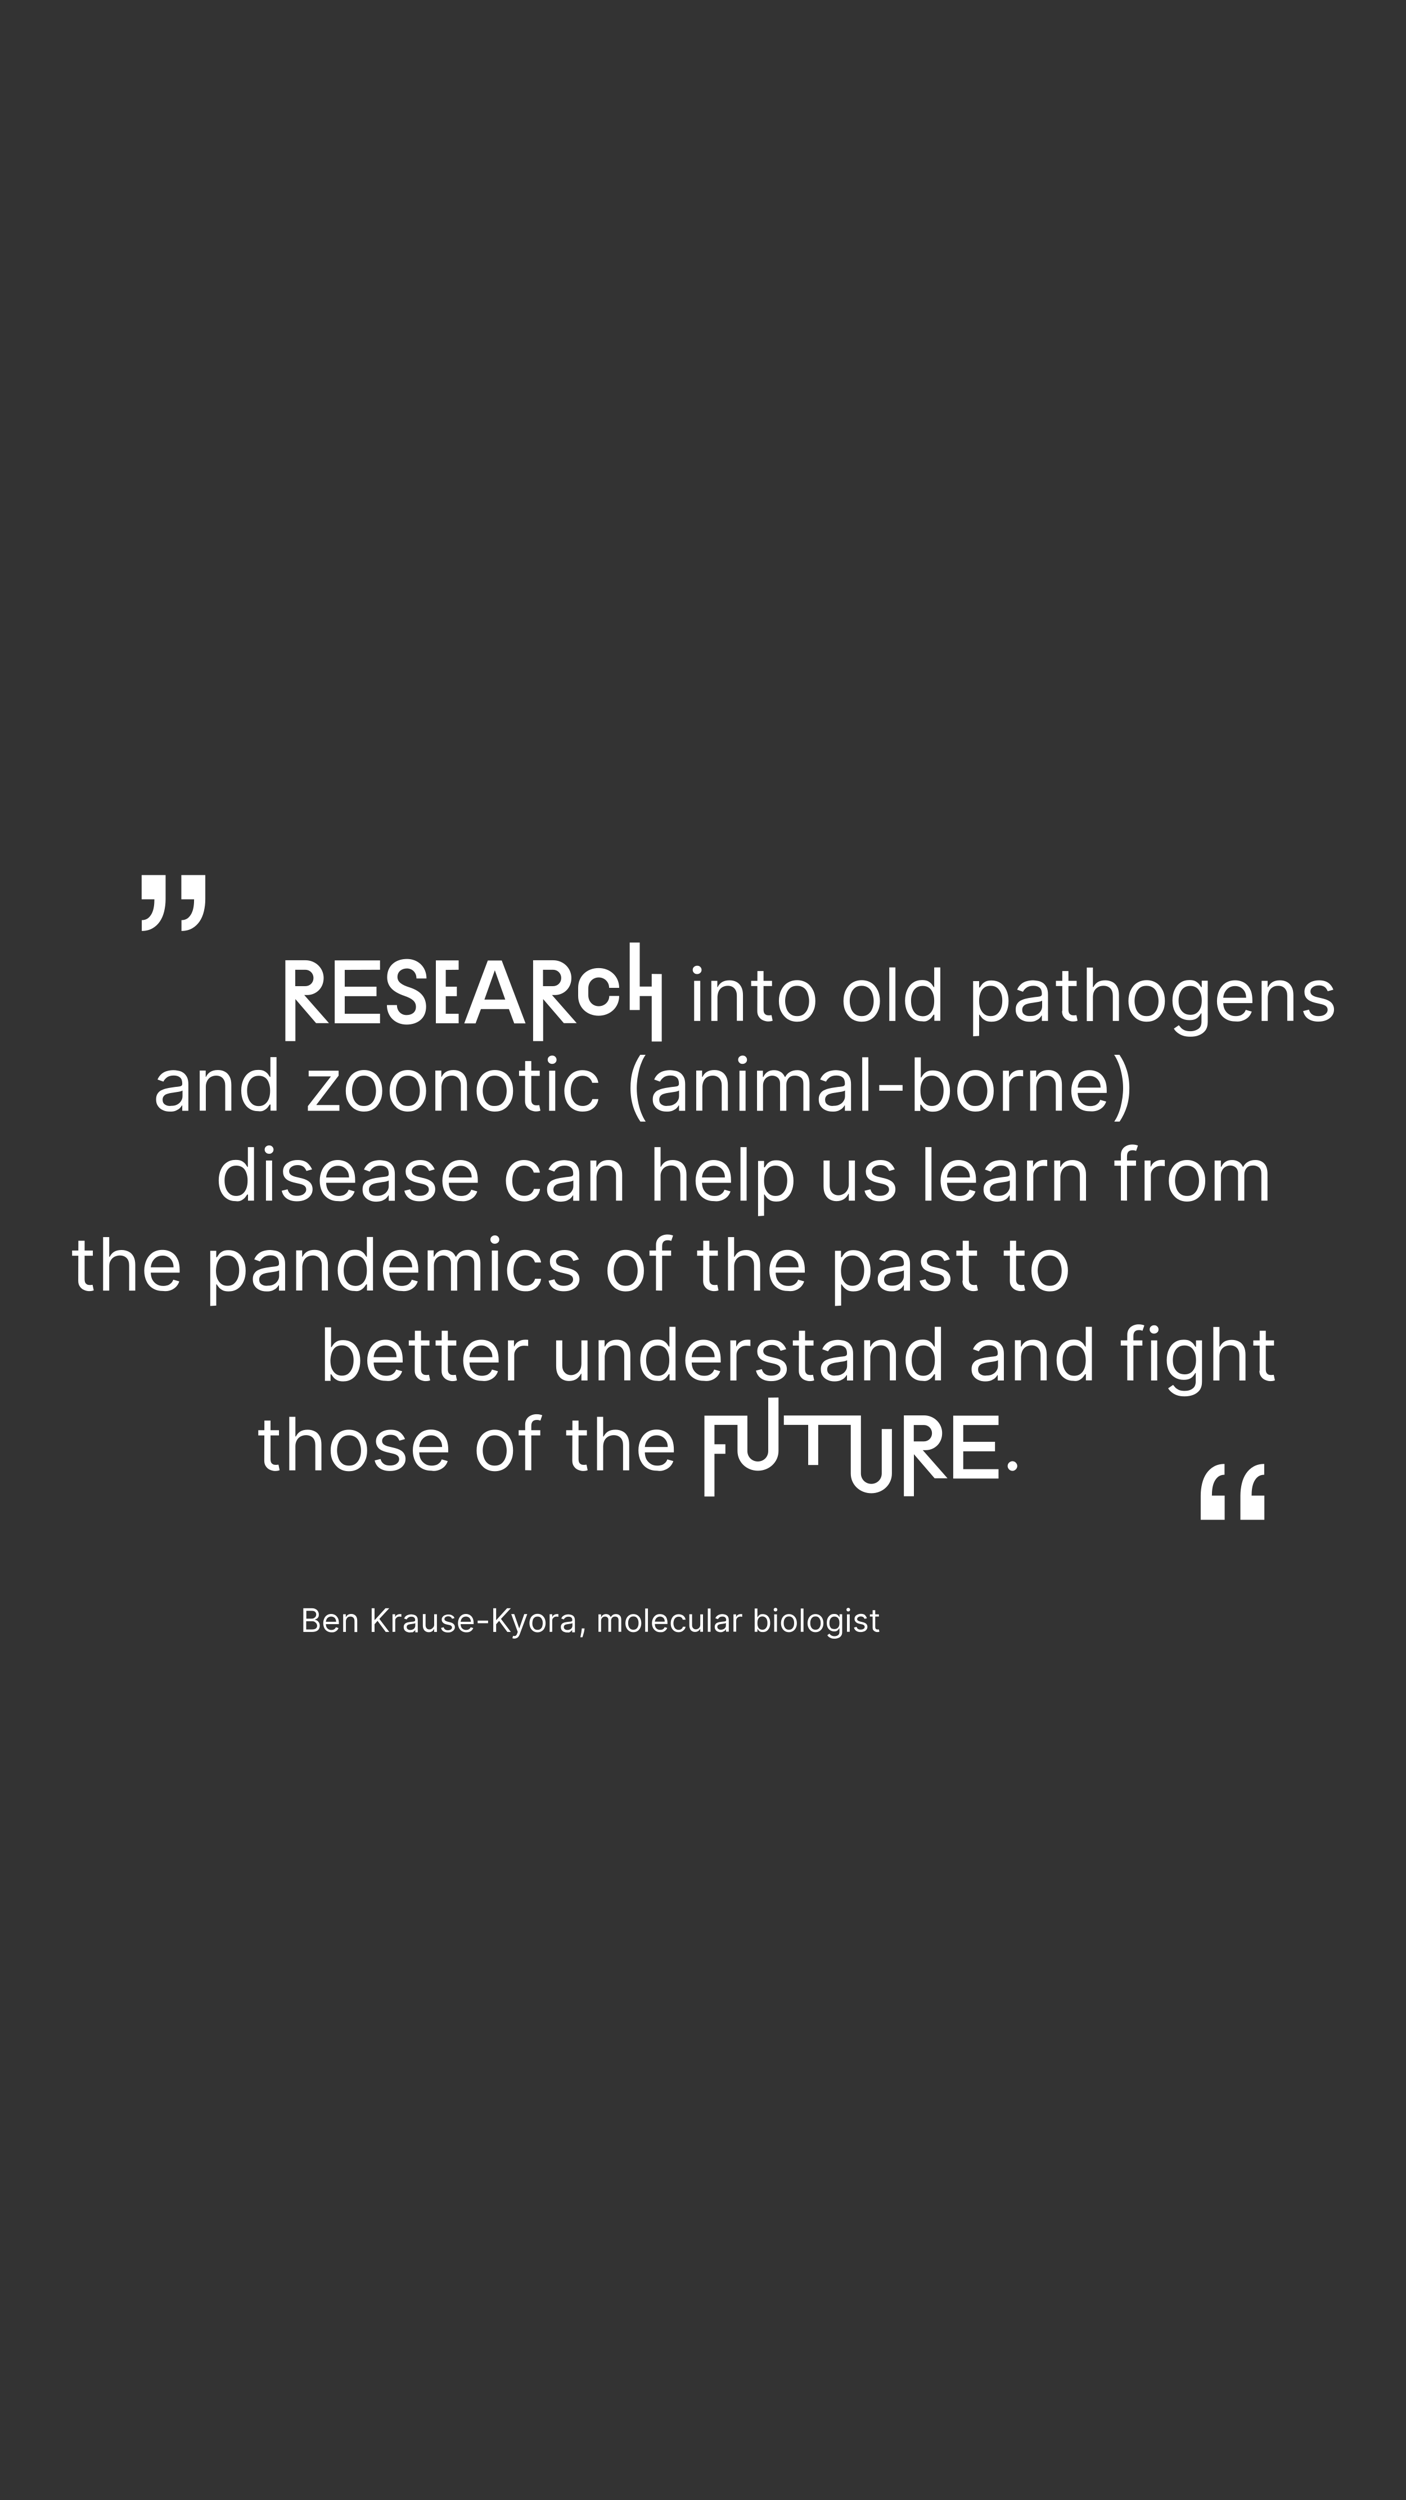 <?xml version="1.0" encoding="UTF-8"?> <!-- Generator: Adobe Illustrator 27.1.0, SVG Export Plug-In . SVG Version: 6.00 Build 0) --> <svg xmlns="http://www.w3.org/2000/svg" xmlns:xlink="http://www.w3.org/1999/xlink" version="1.1" id="a" x="0px" y="0px" viewBox="0 0 1080 1920" style="enable-background:new 0 0 1080 1920;" xml:space="preserve"><rect x="0" y="0" width="1080" height="1920" fill="#333333" stroke="none"/> <style type="text/css"> .st0{fill:#FFFFFF;} </style> <g> <g> <path class="st0" d="M233,1253.2V1235h6.4c1.3,0,2.3,0.2,3.1,0.7c0.8,0.4,1.4,1,1.8,1.8c0.4,0.7,0.6,1.5,0.6,2.4 c0,0.8-0.1,1.4-0.4,1.9c-0.3,0.5-0.6,0.9-1.1,1.2c-0.4,0.3-0.9,0.5-1.5,0.7v0.2c0.6,0,1.1,0.2,1.7,0.6c0.6,0.4,1,0.9,1.4,1.5 c0.4,0.7,0.6,1.5,0.6,2.4c0,0.9-0.2,1.7-0.6,2.5c-0.4,0.7-1.1,1.3-2,1.7s-2.1,0.6-3.5,0.6H233L233,1253.2z M235.2,1243h4.1 c0.7,0,1.3-0.1,1.8-0.4c0.5-0.3,1-0.6,1.3-1.1c0.3-0.5,0.5-1,0.5-1.7c0-0.8-0.3-1.5-0.8-2c-0.6-0.6-1.4-0.8-2.6-0.8h-4.2V1243 L235.2,1243z M235.2,1251.3h4.4c1.4,0,2.5-0.3,3.1-0.8c0.6-0.6,0.9-1.2,0.9-2c0-0.6-0.2-1.2-0.5-1.7c-0.3-0.5-0.8-0.9-1.3-1.3 s-1.3-0.5-2.1-0.5h-4.5L235.2,1251.3L235.2,1251.3z"></path> <path class="st0" d="M254.7,1253.5c-1.3,0-2.4-0.3-3.4-0.9s-1.7-1.4-2.2-2.4c-0.5-1.1-0.8-2.3-0.8-3.7s0.3-2.6,0.8-3.7 c0.5-1.1,1.2-1.9,2.1-2.5c0.9-0.6,2-0.9,3.2-0.9c0.7,0,1.4,0.1,2.1,0.4c0.7,0.2,1.3,0.6,1.9,1.2s1,1.2,1.4,2.1 c0.3,0.9,0.5,1.9,0.5,3.2v0.9h-10.5v-1.8h8.4c0-0.8-0.2-1.5-0.5-2.1s-0.7-1.1-1.3-1.4c-0.6-0.3-1.2-0.5-2-0.5 c-0.8,0-1.6,0.2-2.2,0.6c-0.6,0.4-1.1,0.9-1.4,1.6c-0.3,0.7-0.5,1.4-0.5,2.1v1.2c0,1,0.2,1.9,0.5,2.6c0.4,0.7,0.9,1.3,1.5,1.6 c0.6,0.4,1.4,0.6,2.2,0.6c0.6,0,1.1-0.1,1.5-0.2c0.4-0.2,0.8-0.4,1.2-0.7c0.3-0.3,0.6-0.7,0.8-1.2l2,0.6c-0.2,0.7-0.6,1.3-1.1,1.8 s-1.1,0.9-1.9,1.2S255.7,1253.5,254.7,1253.5L254.7,1253.5z"></path> <path class="st0" d="M265.7,1245v8.2h-2.1v-13.6h2v2.1h0.2c0.3-0.7,0.8-1.2,1.5-1.7c0.7-0.4,1.5-0.6,2.5-0.6 c0.9,0,1.7,0.2,2.4,0.6c0.7,0.4,1.2,0.9,1.6,1.7c0.4,0.8,0.6,1.7,0.6,2.9v8.7h-2.1v-8.5c0-1.1-0.3-1.9-0.8-2.5 c-0.6-0.6-1.3-0.9-2.3-0.9c-0.7,0-1.3,0.1-1.8,0.4c-0.5,0.3-0.9,0.7-1.2,1.3S265.7,1244.2,265.7,1245L265.7,1245z"></path> <path class="st0" d="M285.5,1253.2V1235h2.2v9h0.2l8.2-9h2.9l-7.6,8.2l7.6,10h-2.7l-6.3-8.5l-2.3,2.6v5.9L285.5,1253.2 L285.5,1253.2z"></path> <path class="st0" d="M301.5,1253.2v-13.6h2v2.1h0.1c0.2-0.7,0.7-1.2,1.4-1.6s1.4-0.6,2.2-0.6c0.2,0,0.3,0,0.6,0c0.2,0,0.4,0,0.5,0 v2.1c-0.1,0-0.2,0-0.5-0.1c-0.3,0-0.5-0.1-0.8-0.1c-0.7,0-1.3,0.1-1.8,0.4s-0.9,0.7-1.2,1.1s-0.4,1-0.4,1.6v8.6L301.5,1253.2 L301.5,1253.2z"></path> <path class="st0" d="M314.8,1253.6c-0.9,0-1.6-0.2-2.4-0.5c-0.7-0.3-1.3-0.8-1.7-1.4c-0.4-0.6-0.6-1.4-0.6-2.3 c0-0.8,0.2-1.4,0.5-1.9s0.7-0.9,1.2-1.1c0.5-0.3,1.1-0.5,1.7-0.6c0.6-0.1,1.3-0.2,1.9-0.3c0.8-0.1,1.5-0.2,2-0.2 c0.5-0.1,0.9-0.2,1.1-0.3c0.2-0.1,0.4-0.4,0.4-0.7v-0.1c0-0.9-0.2-1.6-0.7-2c-0.5-0.5-1.2-0.7-2.2-0.7c-1,0-1.8,0.2-2.4,0.7 c-0.6,0.4-1,0.9-1.2,1.4l-2-0.7c0.4-0.8,0.8-1.5,1.4-1.9c0.6-0.5,1.2-0.8,2-1c0.7-0.2,1.4-0.3,2.1-0.3c0.4,0,0.9,0.1,1.5,0.2 s1.1,0.3,1.7,0.6c0.5,0.3,1,0.8,1.3,1.4c0.4,0.6,0.5,1.5,0.5,2.6v9H319v-1.8h-0.1c-0.1,0.3-0.4,0.6-0.7,0.9 c-0.3,0.3-0.8,0.6-1.3,0.9C316.3,1253.4,315.6,1253.5,314.8,1253.6L314.8,1253.6z M315.2,1251.7c0.8,0,1.5-0.2,2.1-0.5 c0.6-0.3,1-0.7,1.3-1.3c0.3-0.5,0.4-1.1,0.4-1.6v-1.9c-0.1,0.1-0.3,0.2-0.6,0.3s-0.6,0.2-1,0.2c-0.4,0.1-0.8,0.1-1.1,0.2 c-0.4,0-0.7,0.1-0.9,0.1c-0.5,0.1-1.1,0.2-1.5,0.3c-0.5,0.2-0.8,0.4-1.1,0.7s-0.4,0.7-0.4,1.3c0,0.7,0.3,1.3,0.8,1.6 C313.6,1251.5,314.3,1251.7,315.2,1251.7L315.2,1251.7z"></path> <path class="st0" d="M333.5,1247.7v-8.1h2.1v13.6h-2.1v-2.3h-0.1c-0.3,0.7-0.8,1.3-1.5,1.8s-1.5,0.7-2.6,0.7 c-0.9,0-1.6-0.2-2.3-0.6s-1.2-0.9-1.6-1.7c-0.4-0.8-0.6-1.7-0.6-2.9v-8.7h2.1v8.5c0,1,0.3,1.8,0.8,2.4s1.3,0.9,2.1,0.9 c0.5,0,1.1-0.1,1.6-0.4c0.5-0.3,1-0.7,1.4-1.2S333.5,1248.5,333.5,1247.7L333.5,1247.7z"></path> <path class="st0" d="M349.1,1242.6l-1.9,0.5c-0.1-0.3-0.3-0.6-0.5-0.9c-0.2-0.3-0.5-0.5-0.9-0.7s-0.9-0.3-1.5-0.3 c-0.8,0-1.5,0.2-2.1,0.6c-0.6,0.4-0.8,0.9-0.8,1.5c0,0.5,0.2,0.9,0.6,1.2s1,0.6,1.8,0.8l2,0.5c1.2,0.3,2.1,0.7,2.7,1.4 c0.6,0.6,0.9,1.4,0.9,2.3c0,0.8-0.2,1.5-0.7,2.1c-0.4,0.6-1.1,1.1-1.9,1.5c-0.8,0.4-1.7,0.5-2.8,0.5c-1.4,0-2.5-0.3-3.5-0.9 c-0.9-0.6-1.5-1.5-1.7-2.6l2-0.5c0.2,0.7,0.5,1.3,1.1,1.7c0.5,0.4,1.2,0.6,2.1,0.6c1,0,1.8-0.2,2.3-0.6c0.6-0.4,0.9-0.9,0.9-1.5 c0-0.5-0.2-0.9-0.5-1.2s-0.8-0.6-1.5-0.7l-2.3-0.5c-1.2-0.3-2.2-0.8-2.7-1.4c-0.6-0.6-0.9-1.4-0.9-2.3c0-0.8,0.2-1.5,0.7-2 c0.4-0.6,1-1.1,1.8-1.4c0.8-0.3,1.6-0.5,2.6-0.5c1.4,0,2.4,0.3,3.2,0.9C348.2,1240.9,348.8,1241.7,349.1,1242.6L349.1,1242.6z"></path> <path class="st0" d="M358.2,1253.5c-1.3,0-2.4-0.3-3.4-0.9c-1-0.6-1.7-1.4-2.2-2.4c-0.5-1.1-0.8-2.3-0.8-3.7s0.3-2.6,0.8-3.7 s1.2-1.9,2.1-2.5c0.9-0.6,2-0.9,3.2-0.9c0.7,0,1.4,0.1,2.1,0.4c0.7,0.2,1.3,0.6,1.9,1.2c0.6,0.5,1,1.2,1.4,2.1 c0.3,0.9,0.5,1.9,0.5,3.2v0.9h-10.5v-1.8h8.4c0-0.8-0.2-1.5-0.5-2.1s-0.7-1.1-1.3-1.4c-0.6-0.3-1.2-0.5-2-0.5 c-0.8,0-1.6,0.2-2.2,0.6c-0.6,0.4-1.1,0.9-1.4,1.6c-0.3,0.7-0.5,1.4-0.5,2.1v1.2c0,1,0.2,1.9,0.5,2.6c0.4,0.7,0.9,1.3,1.5,1.6 c0.6,0.4,1.4,0.6,2.2,0.6c0.6,0,1-0.1,1.5-0.2c0.4-0.2,0.8-0.4,1.2-0.7s0.6-0.7,0.8-1.2l2,0.6c-0.2,0.7-0.6,1.3-1.1,1.8 c-0.5,0.5-1.1,0.9-1.9,1.2C360,1253.4,359.2,1253.5,358.2,1253.5L358.2,1253.5z"></path> <path class="st0" d="M374.9,1244.5v2h-8v-2H374.9z"></path> <path class="st0" d="M378.9,1253.2V1235h2.2v9h0.2l8.2-9h2.9l-7.6,8.2l7.6,10h-2.7l-6.3-8.5l-2.3,2.6v5.9L378.9,1253.2 L378.9,1253.2z"></path> <path class="st0" d="M395.2,1258.3c-0.4,0-0.7,0-1-0.1c-0.3-0.1-0.5-0.1-0.6-0.2l0.5-1.8c0.5,0.1,1,0.2,1.4,0.1 c0.4,0,0.7-0.2,1-0.5s0.6-0.8,0.8-1.5l0.4-1.1l-5-13.7h2.3l3.8,10.9h0.1l3.8-10.9h2.3l-5.8,15.6c-0.3,0.7-0.6,1.3-1,1.8 s-0.8,0.8-1.3,1S395.9,1258.3,395.2,1258.3L395.2,1258.3z"></path> <path class="st0" d="M412.9,1253.5c-1.2,0-2.3-0.3-3.2-0.9c-0.9-0.6-1.6-1.4-2.2-2.5c-0.5-1.1-0.8-2.3-0.8-3.7 c0-1.4,0.3-2.7,0.8-3.7c0.5-1.1,1.2-1.9,2.2-2.5c0.9-0.6,2-0.9,3.2-0.9s2.3,0.3,3.2,0.9c0.9,0.6,1.6,1.4,2.2,2.5 c0.5,1.1,0.8,2.3,0.8,3.7c0,1.4-0.3,2.6-0.8,3.7c-0.5,1.1-1.2,1.9-2.2,2.5C415.2,1253.2,414.1,1253.5,412.9,1253.5z M412.9,1251.6 c0.9,0,1.7-0.2,2.3-0.7s1.1-1.1,1.3-1.9s0.4-1.6,0.4-2.5s-0.1-1.8-0.4-2.5s-0.7-1.4-1.3-1.9s-1.4-0.7-2.3-0.7s-1.7,0.2-2.3,0.7 s-1.1,1.1-1.3,1.9s-0.4,1.6-0.4,2.5s0.1,1.8,0.4,2.5s0.7,1.4,1.3,1.9C411.2,1251.4,411.9,1251.6,412.9,1251.6z"></path> <path class="st0" d="M422.2,1253.2v-13.6h2v2.1h0.1c0.2-0.7,0.7-1.2,1.3-1.6c0.7-0.4,1.4-0.6,2.2-0.6c0.2,0,0.3,0,0.6,0 c0.2,0,0.4,0,0.5,0v2.1c-0.1,0-0.2,0-0.5-0.1c-0.3,0-0.5-0.1-0.8-0.1c-0.7,0-1.3,0.1-1.8,0.4s-0.9,0.7-1.2,1.1s-0.4,1-0.4,1.6v8.6 L422.2,1253.2L422.2,1253.2z"></path> <path class="st0" d="M435.5,1253.6c-0.9,0-1.6-0.2-2.4-0.5c-0.7-0.3-1.3-0.8-1.7-1.4c-0.4-0.6-0.6-1.4-0.6-2.3 c0-0.8,0.2-1.4,0.5-1.9c0.3-0.5,0.7-0.9,1.2-1.1c0.5-0.3,1.1-0.5,1.7-0.6c0.6-0.1,1.3-0.2,1.9-0.3c0.8-0.1,1.5-0.2,2-0.2 s0.9-0.2,1.1-0.3c0.2-0.1,0.4-0.4,0.4-0.7v-0.1c0-0.9-0.2-1.6-0.7-2c-0.5-0.5-1.2-0.7-2.2-0.7c-1,0-1.8,0.2-2.4,0.7 c-0.6,0.4-1,0.9-1.2,1.4l-2-0.7c0.4-0.8,0.8-1.5,1.4-1.9s1.2-0.8,2-1c0.7-0.2,1.4-0.3,2.1-0.3c0.4,0,0.9,0.1,1.5,0.2 s1.1,0.3,1.7,0.6c0.5,0.3,1,0.8,1.3,1.4s0.5,1.5,0.5,2.6v9h-2.1v-1.8h-0.1c-0.1,0.3-0.4,0.6-0.7,0.9c-0.3,0.3-0.8,0.6-1.3,0.9 S436.3,1253.5,435.5,1253.6L435.5,1253.6z M435.9,1251.7c0.8,0,1.5-0.2,2.1-0.5c0.6-0.3,1-0.7,1.3-1.3c0.3-0.5,0.4-1.1,0.4-1.6 v-1.9c-0.1,0.1-0.3,0.2-0.6,0.3c-0.3,0.1-0.6,0.2-1,0.2s-0.8,0.1-1.1,0.2c-0.4,0-0.7,0.1-0.9,0.1c-0.5,0.1-1.1,0.2-1.5,0.3 c-0.5,0.2-0.9,0.4-1.1,0.7s-0.4,0.7-0.4,1.3c0,0.7,0.3,1.3,0.8,1.6C434.3,1251.5,435,1251.7,435.9,1251.7L435.9,1251.7z"></path> </g> <g> <path class="st0" d="M779.6,1128.9c0.6-0.3,1-0.8,1.3-1.3c0.3-0.6,0.5-1.1,0.5-1.8c0-1-0.4-1.8-1.1-2.6c-0.7-0.7-1.6-1.1-2.6-1.1 s-1.8,0.4-2.6,1.1c-0.7,0.7-1.1,1.6-1.1,2.6s0.4,1.8,1.1,2.6c0.7,0.7,1.6,1.1,2.6,1.1C778.5,1129.5,779.1,1129.3,779.6,1128.9 M767,1094.3v-7.2h-34.8v48.3H767v-7.2h-27.1v-13.7h24.4v-7.3h-24.4v-12.9L767,1094.3L767,1094.3z M701.9,1094.3h7.7 c3.6,0,6.3,2.8,6.3,6.3c0,3.6-2.7,6.3-6.3,6.3h-7.7V1094.3z M708.8,1113.6h2.3c6.5,0,12.6-5,12.6-13.1c0-7.5-6.2-13.6-14-13.6 h-15.4v62.1h7.7v-32.3l15.9,18.5h9.9L708.8,1113.6L708.8,1113.6z M677.3,1097.4v34.1c0,4.6-3.6,8-8,8c-4.4,0-8-3.4-8-8v-44.5 h-59.2v7.2h18.7v30.8h7.7v-30.8h25v37.3c0,8.7,7,15.2,15.8,15.2s15.8-6.6,15.8-15.2v-34.1L677.3,1097.4L677.3,1097.4z M590.1,1073.3v41c0,4.6-3.5,8-8,8c-4.4,0-8-3.4-8-8v-27.2h-33v62.1h7.7v-32.8h8.4v-7.3h-8.4v-14.9h17.7v20 c0,8.7,7,15.2,15.7,15.2s15.8-6.6,15.8-15.2v-41L590.1,1073.3L590.1,1073.3z M510.6,1128.8c1.7-0.6,3.1-1.6,4.2-2.7 c1.1-1.2,1.9-2.5,2.4-4.1l-4.6-1.3c-0.4,1.1-0.9,1.9-1.7,2.7c-0.8,0.7-1.6,1.3-2.6,1.6s-2.1,0.5-3.4,0.5c-1.9,0-3.6-0.4-5-1.3 s-2.6-2.1-3.4-3.6c-0.8-1.6-1.2-3.6-1.2-5.9v-2.7c0-1.7,0.4-3.3,1.1-4.8c0.8-1.5,1.8-2.7,3.1-3.6s3-1.4,4.9-1.4 c1.7,0,3.2,0.4,4.5,1.2c1.3,0.8,2.3,1.9,3,3.2c0.7,1.4,1,2.9,1,4.6h-19v4.1h23.7v-2c0-2.9-0.4-5.3-1.1-7.3 c-0.8-1.9-1.8-3.6-3.1-4.8c-1.3-1.2-2.7-2.1-4.3-2.6c-1.6-0.6-3.1-0.8-4.8-0.8c-2.8,0-5.2,0.7-7.3,2c-2.1,1.4-3.7,3.3-4.8,5.6 c-1.1,2.4-1.8,5.2-1.8,8.3s0.6,5.9,1.8,8.3s2.8,4.2,5,5.5s4.7,1.9,7.7,1.9C507,1129.8,508.9,1129.5,510.6,1128.8 M464.4,1106 c0.7-1.3,1.7-2.2,2.9-2.9c1.2-0.6,2.6-1,4.1-1c2.3,0,4,0.7,5.3,2c1.3,1.3,1.9,3.3,1.9,5.7v19.3h4.7v-19.6c0-2.6-0.4-4.8-1.3-6.5 s-2.1-3-3.7-3.8s-3.4-1.3-5.5-1.3c-2.4,0-4.3,0.5-5.8,1.4c-1.4,0.9-2.5,2.2-3.3,3.8h-0.4v-15.1h-4.7v41.1h4.7v-18.5 C463.4,1108.8,463.7,1107.3,464.4,1106 M439.6,1121.6c0,1.8,0.4,3.3,1.3,4.5c0.8,1.2,1.9,2.1,3.1,2.6s2.6,0.9,3.9,0.9 c0.9,0,1.6-0.1,2.2-0.2s1-0.3,1.3-0.4l-0.9-4.3c-0.2,0.1-0.4,0.1-0.8,0.1c-0.3,0.1-0.8,0.1-1.3,0.1c-0.7,0-1.4-0.1-1.9-0.3 c-0.6-0.3-1.1-0.7-1.5-1.3c-0.4-0.7-0.6-1.6-0.6-3v-29.4h-4.7L439.6,1121.6L439.6,1121.6L439.6,1121.6z M434.9,1102.3h15.9v-4 h-15.9V1102.3z M408.1,1129.1v-34c0-1.5,0.3-2.7,1-3.5c0.7-0.8,1.8-1.2,3.4-1.2c0.7,0,1.3,0.1,1.6,0.2c0.4,0.1,0.8,0.3,1,0.3 l1.4-4.1c-0.4-0.2-0.9-0.3-1.6-0.5s-1.7-0.3-2.8-0.3c-1.4,0-2.9,0.3-4.2,0.9c-1.3,0.6-2.4,1.4-3.2,2.6c-0.8,1.2-1.3,2.6-1.3,4.4 v35.1L408.1,1129.1L408.1,1129.1L408.1,1129.1z M398.3,1102.3H415v-4h-16.6V1102.3z M374.8,1123.9c-1.4-1.1-2.4-2.5-3-4.3 c-0.6-1.8-1-3.7-1-5.7s0.3-4,1-5.8c0.6-1.8,1.7-3.2,3-4.3c1.4-1.1,3.1-1.6,5.2-1.6s3.8,0.6,5.2,1.6s2.4,2.5,3,4.3 c0.6,1.8,1,3.7,1,5.8s-0.3,4-1,5.7c-0.6,1.8-1.7,3.2-3,4.3c-1.4,1.1-3.1,1.6-5.2,1.6C378,1125.5,376.2,1125,374.8,1123.9 M387.4,1127.8c2.1-1.3,3.7-3.2,4.9-5.6s1.8-5.1,1.8-8.3s-0.6-6-1.8-8.4s-2.8-4.3-4.9-5.6c-2.1-1.3-4.5-2-7.3-2s-5.2,0.7-7.3,2 c-2.1,1.3-3.7,3.2-4.9,5.6s-1.8,5.2-1.8,8.4s0.6,6,1.8,8.3s2.8,4.2,4.9,5.6c2.1,1.3,4.5,2,7.3,2 C382.8,1129.8,385.3,1129.1,387.4,1127.8 M337.3,1128.8c1.7-0.6,3.1-1.6,4.2-2.7c1.1-1.2,1.9-2.5,2.4-4.1l-4.6-1.3 c-0.4,1.1-0.9,1.9-1.7,2.7c-0.8,0.7-1.6,1.3-2.6,1.6s-2.1,0.5-3.4,0.5c-1.9,0-3.6-0.4-5-1.3s-2.6-2.1-3.4-3.6 c-0.8-1.6-1.2-3.6-1.2-5.9v-2.7c0-1.7,0.4-3.3,1.1-4.8s1.8-2.7,3.1-3.6s3-1.4,4.9-1.4c1.7,0,3.2,0.4,4.5,1.2 c1.3,0.8,2.3,1.9,3,3.2c0.7,1.4,1,2.9,1,4.6h-19v4.1h23.7v-2c0-2.9-0.4-5.3-1.1-7.3c-0.8-1.9-1.8-3.6-3.1-4.8 c-1.3-1.2-2.7-2.1-4.3-2.6c-1.6-0.6-3.1-0.8-4.8-0.8c-2.8,0-5.2,0.7-7.3,2c-2.1,1.4-3.7,3.3-4.8,5.6c-1.1,2.4-1.8,5.2-1.8,8.3 s0.6,5.9,1.8,8.3c1.1,2.4,2.8,4.2,5,5.5s4.7,1.9,7.7,1.9C333.8,1129.8,335.7,1129.4,337.3,1128.8 M307.3,1099.9 c-1.8-1.3-4.1-2-7.2-2c-2.2,0-4.1,0.4-5.8,1.1c-1.7,0.8-3.1,1.8-4,3.1c-1,1.3-1.5,2.9-1.5,4.6c0,2.1,0.7,3.9,1.9,5.3 c1.3,1.4,3.4,2.4,6.2,3.1l5.1,1.2c1.6,0.4,2.7,0.9,3.5,1.6c0.8,0.8,1.1,1.6,1.1,2.7c0,1.3-0.6,2.4-1.9,3.4s-3.1,1.4-5.3,1.4 c-1.9,0-3.5-0.4-4.7-1.3s-2-2.1-2.4-3.7l-4.5,1.1c0.6,2.6,1.9,4.6,3.9,6c2.1,1.4,4.6,2.1,7.8,2.1c2.4,0,4.5-0.4,6.3-1.2 c1.8-0.8,3.2-1.9,4.2-3.3s1.5-2.9,1.5-4.7c0-2.1-0.7-3.9-2-5.3s-3.4-2.4-6.1-3.1l-4.6-1.1c-1.8-0.4-3.1-1-4-1.7 c-0.9-0.7-1.3-1.6-1.3-2.8c0-1.3,0.6-2.4,1.9-3.3c1.3-0.9,2.8-1.3,4.7-1.3c1.4,0,2.5,0.3,3.4,0.7s1.6,1,2.1,1.7 c0.5,0.7,0.9,1.4,1.2,2.1l4.3-1.2C310.3,1103,309,1101.3,307.3,1099.9 M262.9,1123.9c-1.4-1.1-2.4-2.5-3-4.3c-0.6-1.8-1-3.7-1-5.7 s0.3-4,1-5.8c0.6-1.8,1.7-3.2,3-4.3c1.4-1.1,3.1-1.6,5.2-1.6s3.8,0.6,5.2,1.6s2.4,2.5,3,4.3c0.6,1.8,1,3.7,1,5.8s-0.3,4-1,5.7 c-0.6,1.8-1.7,3.2-3,4.3c-1.4,1.1-3.1,1.6-5.2,1.6S264.2,1125,262.9,1123.9 M275.3,1127.8c2.1-1.3,3.7-3.2,4.9-5.6 s1.8-5.1,1.8-8.3s-0.6-6-1.8-8.4s-2.8-4.3-4.9-5.6c-2.1-1.3-4.5-2-7.3-2s-5.2,0.7-7.3,2c-2.1,1.3-3.7,3.2-4.9,5.6 s-1.8,5.2-1.8,8.4s0.6,6,1.8,8.3s2.8,4.2,4.9,5.6c2.1,1.3,4.5,2,7.3,2S273.3,1129.1,275.3,1127.8 M228,1106 c0.7-1.3,1.7-2.2,2.9-2.9c1.2-0.6,2.6-1,4.1-1c2.3,0,4,0.7,5.3,2c1.3,1.3,1.9,3.3,1.9,5.7v19.3h4.7v-19.6c0-2.6-0.4-4.8-1.3-6.5 s-2.1-3-3.7-3.8s-3.4-1.3-5.5-1.3c-2.4,0-4.3,0.5-5.8,1.4c-1.4,0.9-2.5,2.2-3.3,3.8h-0.4v-15.1h-4.7v41.1h4.7v-18.5 C226.9,1108.8,227.3,1107.3,228,1106 M203,1121.6c0,1.8,0.4,3.3,1.3,4.5c0.8,1.2,1.9,2.1,3.1,2.6s2.6,0.9,3.9,0.9 c0.9,0,1.6-0.1,2.2-0.2s1-0.3,1.3-0.4l-0.9-4.3c-0.2,0.1-0.4,0.1-0.8,0.1c-0.3,0.1-0.8,0.1-1.3,0.1c-0.7,0-1.4-0.1-1.9-0.3 c-0.6-0.3-1.1-0.7-1.5-1.3c-0.4-0.7-0.6-1.6-0.6-3v-29.4h-4.7L203,1121.6L203,1121.6L203,1121.6z M198.4,1102.3h15.9v-4h-15.9 V1102.3z"></path> <path class="st0" d="M967.4,1052.6c0,1.8,0.4,3.3,1.3,4.5c0.8,1.2,1.9,2.1,3.2,2.6c1.3,0.6,2.6,0.9,3.9,0.9c0.9,0,1.6-0.1,2.2-0.2 s1-0.3,1.3-0.4l-0.9-4.3c-0.2,0.1-0.4,0.1-0.8,0.1c-0.3,0.1-0.8,0.1-1.3,0.1c-0.7,0-1.4-0.1-1.9-0.3c-0.6-0.3-1.1-0.7-1.5-1.3 c-0.4-0.7-0.6-1.6-0.6-3v-29.4h-4.7v30.7L967.4,1052.6L967.4,1052.6z M962.7,1033.3h15.9v-4h-15.9V1033.3z M937.8,1037 c0.7-1.3,1.7-2.2,2.9-2.9c1.2-0.6,2.6-1,4.1-1c2.3,0,4,0.7,5.3,2c1.3,1.3,1.9,3.3,1.9,5.7v19.3h4.7v-19.6c0-2.6-0.4-4.8-1.3-6.5 s-2.1-3-3.7-3.8c-1.6-0.8-3.4-1.3-5.5-1.3c-2.4,0-4.3,0.5-5.8,1.4c-1.4,0.9-2.5,2.2-3.3,3.8h-0.4v-15.1h-4.7v41.1h4.7v-18.5 C936.7,1039.8,937.1,1038.3,937.8,1037 M904.9,1053.9c-1.3-0.9-2.3-2.2-3-3.8c-0.7-1.6-1-3.5-1-5.6c0-2.1,0.3-4,1-5.7 c0.7-1.7,1.6-3.1,3-4.1c1.3-1,3-1.5,5-1.5c1.9,0,3.5,0.5,4.8,1.4c1.3,0.9,2.3,2.3,3,4c0.7,1.7,1,3.6,1,5.9s-0.3,4.2-1,5.8 c-0.7,1.6-1.7,2.9-3,3.8c-1.3,0.9-2.9,1.3-4.8,1.3C907.8,1055.3,906.2,1054.9,904.9,1053.9 M916.7,1071.1c2-0.8,3.6-2,4.8-3.6 c1.2-1.7,1.8-3.8,1.8-6.5v-31.7h-4.6v4.9h-0.5c-0.4-0.6-0.8-1.2-1.4-2.1c-0.6-0.8-1.6-1.6-2.7-2.3c-1.2-0.7-2.8-1-4.8-1 c-2.6,0-4.9,0.6-6.8,1.9c-2,1.3-3.5,3.1-4.6,5.5c-1.1,2.3-1.7,5.1-1.7,8.3s0.6,6,1.7,8.2c1.1,2.3,2.7,4,4.6,5.1 c1.9,1.2,4.2,1.8,6.7,1.8c2,0,3.6-0.3,4.8-0.9c1.2-0.6,2.1-1.4,2.7-2.2s1.1-1.5,1.4-2.1h0.4v6.3c0,2.6-0.8,4.5-2.4,5.6 c-1.6,1.2-3.6,1.8-6.2,1.8c-1.9,0-3.4-0.3-4.5-0.8c-1.1-0.6-2.1-1.2-2.7-1.9c-0.6-0.8-1.2-1.4-1.6-1.9l-3.8,2.6 c0.6,1.1,1.5,2.1,2.6,3s2.4,1.7,4.1,2.3c1.6,0.6,3.6,0.9,5.9,0.9C912.4,1072.3,914.7,1071.9,916.7,1071.1 M888.9,1023.2 c0.7-0.6,1-1.4,1-2.3s-0.3-1.6-1-2.3s-1.4-0.9-2.4-0.9s-1.7,0.3-2.4,0.9c-0.7,0.6-1,1.4-1,2.3s0.3,1.6,1,2.3s1.4,0.9,2.4,0.9 S888.2,1023.8,888.9,1023.2 M888.9,1029.3h-4.7v30.8h4.7V1029.3z M870.6,1060.1v-34c0-1.5,0.3-2.7,1-3.5c0.7-0.8,1.8-1.2,3.4-1.2 c0.7,0,1.3,0.1,1.6,0.2c0.4,0.1,0.8,0.3,1,0.3l1.4-4.1c-0.4-0.2-0.9-0.3-1.6-0.5s-1.7-0.3-2.8-0.3c-1.4,0-2.9,0.3-4.2,0.9 s-2.4,1.4-3.2,2.6c-0.8,1.2-1.3,2.6-1.3,4.4v35.1L870.6,1060.1L870.6,1060.1L870.6,1060.1z M860.9,1033.3h16.6v-4h-16.6V1033.3z M820.2,1054.9c-1.3-1.1-2.3-2.4-3-4.3c-0.7-1.8-1-3.8-1-6s0.3-4.1,1-5.8c0.7-1.8,1.6-3.1,3-4.1s3-1.5,5-1.5 c1.9,0,3.5,0.5,4.8,1.4c1.3,0.9,2.3,2.3,3,4.1c0.7,1.8,1,3.8,1,6c0,2.3-0.3,4.4-1,6.2c-0.7,1.8-1.7,3.1-3,4.1 c-1.3,1-2.9,1.5-4.8,1.5C823.1,1056.5,821.5,1056,820.2,1054.9 M829.2,1059.7c1.2-0.7,2.1-1.4,2.8-2.3c0.6-0.9,1.1-1.6,1.5-2.1 h0.6v4.7h4.6v-41.1h-4.7v15.2h-0.4c-0.4-0.6-0.8-1.2-1.4-2.1c-0.6-0.8-1.5-1.6-2.7-2.3s-2.8-1-4.8-1c-2.6,0-4.9,0.6-6.8,1.9 c-2,1.3-3.5,3.1-4.6,5.5c-1.1,2.4-1.7,5.2-1.7,8.4c0,3.3,0.6,6.1,1.7,8.5c1.1,2.4,2.6,4.2,4.6,5.5c1.9,1.3,4.2,1.9,6.8,1.9 C826.4,1060.7,828,1060.4,829.2,1059.7 M785.5,1037c0.7-1.3,1.6-2.2,2.8-2.9c1.2-0.6,2.5-1,4-1c2.2,0,3.9,0.7,5.1,2 c1.3,1.4,1.9,3.3,1.9,5.6v19.3h4.7v-19.6c0-2.6-0.4-4.8-1.3-6.5c-0.9-1.7-2.1-3-3.6-3.8c-1.6-0.9-3.4-1.3-5.5-1.3 c-2.3,0-4.2,0.5-5.7,1.4c-1.4,0.9-2.6,2.2-3.3,3.8h-0.4v-4.8h-4.6v30.8h4.7v-18.5C784.5,1039.8,784.8,1038.3,785.5,1037 M753.1,1055.3c-1.3-0.8-1.8-2.1-1.8-3.7c0-1.2,0.3-2.1,1-2.9c0.6-0.7,1.5-1.3,2.6-1.6c1.1-0.4,2.2-0.6,3.5-0.8 c0.5-0.1,1.2-0.1,2-0.3c0.8-0.1,1.7-0.3,2.6-0.4s1.6-0.3,2.3-0.5s1.1-0.4,1.3-0.6v4.3c0,1.3-0.3,2.5-1,3.6c-0.7,1.2-1.6,2.1-3,2.8 c-1.3,0.8-2.9,1.1-4.8,1.1C755.8,1056.6,754.3,1056.1,753.1,1055.3 M761.5,1060c1.3-0.6,2.3-1.2,3-1.9c0.8-0.8,1.3-1.5,1.6-2.1 h0.3v4.1h4.7v-20.3c0-2.4-0.4-4.4-1.2-5.8s-1.8-2.6-3-3.3s-2.4-1.2-3.8-1.4s-2.4-0.4-3.4-0.4c-1.6,0-3.1,0.2-4.7,0.6 c-1.6,0.4-3.1,1.1-4.4,2.2s-2.4,2.5-3.2,4.4l4.5,1.6c0.5-1.1,1.4-2.2,2.7-3.1c1.3-1,3.1-1.5,5.3-1.5c2.2,0,3.8,0.6,4.9,1.6 s1.6,2.6,1.6,4.6v0.2c0,0.8-0.3,1.3-0.8,1.6s-1.4,0.5-2.6,0.6s-2.7,0.3-4.6,0.6c-1.4,0.2-2.8,0.4-4.3,0.8 c-1.4,0.3-2.7,0.8-3.9,1.4c-1.2,0.6-2.1,1.5-2.8,2.6s-1.1,2.5-1.1,4.3c0,2,0.4,3.7,1.4,5.1c0.9,1.4,2.2,2.5,3.8,3.2 c1.6,0.8,3.4,1.1,5.3,1.1C758.8,1060.8,760.3,1060.5,761.5,1060 M704.3,1054.9c-1.3-1.1-2.3-2.4-3-4.3c-0.7-1.8-1-3.8-1-6 s0.3-4.1,1-5.8c0.7-1.8,1.6-3.1,3-4.1c1.3-1,3-1.5,5-1.5c1.9,0,3.5,0.5,4.8,1.4s2.3,2.3,3,4.1c0.7,1.8,1,3.8,1,6 c0,2.3-0.3,4.4-1,6.2s-1.7,3.1-3,4.1c-1.3,1-2.9,1.5-4.8,1.5C707.2,1056.5,705.6,1056,704.3,1054.9 M713.3,1059.7 c1.2-0.7,2.1-1.4,2.8-2.3c0.6-0.9,1.1-1.6,1.5-2.1h0.6v4.7h4.6v-41.1H718v15.2h-0.4c-0.4-0.6-0.8-1.2-1.4-2.1 c-0.6-0.8-1.5-1.6-2.7-2.3s-2.8-1-4.8-1c-2.6,0-4.9,0.6-6.8,1.9c-2,1.3-3.5,3.1-4.6,5.5c-1.1,2.4-1.7,5.2-1.7,8.4 c0,3.3,0.6,6.1,1.7,8.5s2.6,4.2,4.6,5.5c1.9,1.3,4.2,1.9,6.8,1.9C710.6,1060.7,712.1,1060.4,713.3,1059.7 M669.7,1037 c0.7-1.3,1.6-2.2,2.8-2.9c1.2-0.6,2.5-1,4-1c2.2,0,3.9,0.7,5.1,2c1.3,1.4,1.9,3.3,1.9,5.6v19.3h4.7v-19.6c0-2.6-0.4-4.8-1.3-6.5 c-0.9-1.7-2.1-3-3.6-3.8c-1.6-0.9-3.4-1.3-5.5-1.3c-2.3,0-4.2,0.5-5.7,1.4c-1.4,0.9-2.6,2.2-3.3,3.8h-0.4v-4.8h-4.6v30.8h4.7 v-18.5C668.7,1039.8,669,1038.3,669.7,1037 M637.2,1055.3c-1.2-0.8-1.8-2.1-1.8-3.7c0-1.2,0.3-2.1,1-2.9c0.6-0.7,1.5-1.3,2.6-1.6 c1.1-0.4,2.2-0.6,3.5-0.8c0.5-0.1,1.2-0.1,2-0.3s1.7-0.3,2.6-0.4c0.9-0.1,1.6-0.3,2.3-0.5s1.1-0.4,1.3-0.6v4.3 c0,1.3-0.3,2.5-1,3.6c-0.7,1.2-1.6,2.1-3,2.8c-1.3,0.8-2.9,1.1-4.8,1.1C640,1056.6,638.4,1056.1,637.2,1055.3 M645.7,1060 c1.3-0.6,2.3-1.2,3-1.9c0.8-0.8,1.3-1.5,1.6-2.1h0.3v4.1h4.7v-20.3c0-2.4-0.4-4.4-1.2-5.8c-0.8-1.4-1.8-2.6-3-3.3 s-2.4-1.2-3.8-1.4s-2.4-0.4-3.4-0.4c-1.6,0-3.1,0.2-4.7,0.6c-1.6,0.4-3.1,1.1-4.4,2.2s-2.4,2.5-3.2,4.4l4.5,1.6 c0.5-1.1,1.4-2.2,2.7-3.1c1.3-1,3.1-1.5,5.3-1.5c2.2,0,3.8,0.6,4.9,1.6s1.6,2.6,1.6,4.6v0.2c0,0.8-0.3,1.3-0.8,1.6 s-1.4,0.5-2.6,0.6c-1.2,0.1-2.7,0.3-4.6,0.6c-1.4,0.2-2.8,0.4-4.3,0.8c-1.4,0.3-2.7,0.8-3.9,1.4s-2.1,1.5-2.8,2.6 s-1.1,2.5-1.1,4.3c0,2,0.4,3.7,1.4,5.1c0.9,1.4,2.2,2.5,3.8,3.2c1.6,0.8,3.4,1.1,5.3,1.1C642.9,1060.8,644.4,1060.5,645.7,1060 M613.6,1052.6c0,1.8,0.4,3.3,1.3,4.5c0.8,1.2,1.9,2.1,3.1,2.6s2.6,0.9,3.9,0.9c0.9,0,1.6-0.1,2.2-0.2s1-0.3,1.3-0.4l-0.9-4.3 c-0.2,0.1-0.4,0.1-0.8,0.1c-0.3,0.1-0.8,0.1-1.3,0.1c-0.7,0-1.4-0.1-1.9-0.3s-1.1-0.7-1.5-1.3c-0.4-0.7-0.6-1.6-0.6-3v-29.4h-4.7 L613.6,1052.6L613.6,1052.6L613.6,1052.6z M609,1033.3h15.9v-4H609V1033.3z M600.1,1030.9c-1.8-1.3-4.1-2-7.2-2 c-2.2,0-4.1,0.4-5.8,1.1c-1.7,0.8-3.1,1.8-4,3.1c-1,1.3-1.4,2.9-1.4,4.6c0,2.1,0.6,3.9,1.9,5.3c1.3,1.4,3.4,2.4,6.2,3.1l5.1,1.2 c1.6,0.4,2.7,0.9,3.5,1.6s1.1,1.6,1.1,2.7c0,1.3-0.6,2.4-1.9,3.4s-3.1,1.4-5.3,1.4c-1.9,0-3.5-0.4-4.7-1.3c-1.2-0.8-2-2.1-2.4-3.7 l-4.5,1.1c0.6,2.6,1.9,4.6,3.9,6c2.1,1.4,4.6,2.1,7.8,2.1c2.4,0,4.5-0.4,6.3-1.2c1.8-0.8,3.2-1.9,4.2-3.3c1-1.4,1.5-2.9,1.5-4.7 c0-2.1-0.7-3.9-2-5.3c-1.4-1.4-3.4-2.4-6.2-3.1l-4.6-1.1c-1.8-0.4-3.1-1-4-1.7c-0.9-0.7-1.3-1.6-1.3-2.8c0-1.3,0.6-2.4,1.9-3.3 c1.3-0.9,2.8-1.3,4.7-1.3c1.4,0,2.5,0.3,3.4,0.7c0.9,0.4,1.6,1,2.1,1.7c0.5,0.7,0.9,1.4,1.2,2.1l4.3-1.2 C603.1,1034,601.8,1032.2,600.1,1030.9 M565.7,1060.1v-19.5c0-1.4,0.3-2.6,1-3.7s1.6-1.9,2.8-2.6s2.5-0.9,4-0.9 c0.6,0,1.3,0.1,1.8,0.1s0.9,0.1,1.1,0.2v-4.8c-0.3,0-0.7-0.1-1.2-0.1h-1.3c-1.8,0-3.5,0.5-5,1.4s-2.5,2.2-3.1,3.7h-0.3v-4.6H561 v30.8L565.7,1060.1L565.7,1060.1z M546.6,1059.8c1.7-0.6,3.1-1.6,4.2-2.7c1.1-1.2,1.9-2.5,2.4-4.1l-4.6-1.3 c-0.4,1.1-0.9,1.9-1.7,2.7c-0.8,0.7-1.6,1.3-2.6,1.6c-1,0.4-2.1,0.5-3.4,0.5c-1.9,0-3.6-0.4-5-1.3s-2.6-2.1-3.4-3.6 c-0.8-1.6-1.2-3.6-1.2-5.9v-2.7c0-1.7,0.4-3.3,1.1-4.8c0.8-1.5,1.8-2.7,3.1-3.6s3-1.4,4.9-1.4c1.7,0,3.2,0.4,4.5,1.2 c1.3,0.8,2.3,1.9,3,3.2c0.7,1.4,1,2.9,1,4.6h-19v4.1h23.7v-2c0-2.9-0.4-5.3-1.1-7.3c-0.8-1.9-1.8-3.6-3.1-4.8 c-1.3-1.2-2.7-2.1-4.3-2.6c-1.6-0.6-3.1-0.8-4.8-0.8c-2.8,0-5.2,0.7-7.3,2c-2.1,1.4-3.7,3.3-4.8,5.6c-1.1,2.4-1.8,5.2-1.8,8.3 s0.6,5.9,1.8,8.3c1.1,2.4,2.8,4.2,5,5.5c2.1,1.3,4.7,1.9,7.7,1.9C543.1,1060.7,545,1060.4,546.6,1059.8 M500.3,1054.9 c-1.3-1.1-2.3-2.4-3-4.3c-0.7-1.8-1-3.8-1-6s0.3-4.1,1-5.8c0.7-1.8,1.6-3.1,3-4.1c1.3-1,3-1.5,5-1.5c1.9,0,3.5,0.5,4.8,1.4 c1.3,0.9,2.3,2.3,3,4.1c0.7,1.8,1,3.8,1,6c0,2.3-0.3,4.4-1,6.2c-0.7,1.8-1.7,3.1-3,4.1c-1.3,1-2.9,1.5-4.8,1.5 C503.3,1056.5,501.7,1056,500.3,1054.9 M509.4,1059.7c1.2-0.7,2.1-1.4,2.8-2.3c0.6-0.9,1.1-1.6,1.5-2.1h0.6v4.7h4.6v-41.1h-4.7 v15.2h-0.4c-0.4-0.6-0.8-1.2-1.4-2.1c-0.6-0.8-1.5-1.6-2.7-2.3c-1.2-0.7-2.8-1-4.8-1c-2.6,0-4.9,0.6-6.8,1.9 c-2,1.3-3.5,3.1-4.6,5.5c-1.1,2.4-1.7,5.2-1.7,8.4c0,3.3,0.6,6.1,1.7,8.5s2.6,4.2,4.6,5.5c1.9,1.3,4.2,1.9,6.8,1.9 C506.6,1060.7,508.2,1060.4,509.4,1059.7 M465.7,1037c0.7-1.3,1.6-2.2,2.8-2.9c1.2-0.6,2.5-1,4-1c2.2,0,3.9,0.7,5.1,2 c1.3,1.4,1.9,3.3,1.9,5.6v19.3h4.7v-19.6c0-2.6-0.4-4.8-1.3-6.5c-0.9-1.7-2.1-3-3.6-3.8c-1.6-0.9-3.4-1.3-5.5-1.3 c-2.3,0-4.2,0.5-5.7,1.4c-1.4,0.9-2.6,2.2-3.3,3.8h-0.4v-4.8h-4.6v30.8h4.7v-18.5C464.7,1039.8,465.1,1038.3,465.7,1037 M445.3,1052.3c-0.8,1.3-1.9,2.2-3.1,2.8c-1.2,0.6-2.4,0.9-3.6,0.9c-1.9,0-3.6-0.7-4.8-2c-1.3-1.3-1.9-3.1-1.9-5.4v-19.3h-4.7 v19.6c0,2.6,0.4,4.8,1.3,6.5c0.9,1.7,2,3,3.5,3.8c1.5,0.9,3.2,1.3,5.1,1.3c2.3,0,4.3-0.6,5.8-1.6c1.5-1.1,2.6-2.4,3.4-4h0.3v5.2 h4.7v-30.8h-4.7v18.2C446.5,1049.4,446.2,1051,445.3,1052.3 M395,1060.1v-19.5c0-1.4,0.3-2.6,1-3.7s1.6-1.9,2.8-2.6s2.5-0.9,4-0.9 c0.6,0,1.3,0.1,1.8,0.1s0.9,0.1,1.1,0.2v-4.8c-0.3,0-0.7-0.1-1.2-0.1h-1.3c-1.8,0-3.5,0.5-5,1.4s-2.5,2.2-3.1,3.7h-0.3v-4.6h-4.6 v30.8L395,1060.1L395,1060.1z M375.9,1059.8c1.7-0.6,3.1-1.6,4.2-2.7c1.1-1.2,1.9-2.5,2.4-4.1l-4.6-1.3c-0.4,1.1-0.9,1.9-1.7,2.7 c-0.8,0.7-1.6,1.3-2.6,1.6s-2.1,0.5-3.4,0.5c-1.9,0-3.6-0.4-5-1.3c-1.4-0.8-2.6-2.1-3.4-3.6c-0.8-1.6-1.2-3.6-1.2-5.9v-2.7 c0-1.7,0.4-3.3,1.1-4.8s1.8-2.7,3.1-3.6s3-1.4,4.9-1.4c1.7,0,3.2,0.4,4.5,1.2c1.3,0.8,2.3,1.9,3,3.2c0.7,1.4,1,2.9,1,4.6h-19v4.1 H383v-2c0-2.9-0.4-5.3-1.1-7.3c-0.8-1.9-1.8-3.6-3.1-4.8c-1.3-1.2-2.7-2.1-4.3-2.6c-1.6-0.6-3.1-0.8-4.8-0.8c-2.8,0-5.2,0.7-7.3,2 c-2.1,1.4-3.7,3.3-4.8,5.6c-1.1,2.4-1.8,5.2-1.8,8.3s0.6,5.9,1.8,8.3c1.1,2.4,2.8,4.2,5,5.5s4.7,1.9,7.7,1.9 C372.4,1060.7,374.3,1060.4,375.9,1059.8 M339.2,1052.6c0,1.8,0.4,3.3,1.3,4.5c0.8,1.2,1.9,2.1,3.1,2.6s2.6,0.9,3.9,0.9 c0.9,0,1.6-0.1,2.2-0.2s1-0.3,1.3-0.4l-0.9-4.3c-0.2,0.1-0.4,0.1-0.8,0.1c-0.3,0.1-0.8,0.1-1.3,0.1c-0.7,0-1.4-0.1-1.9-0.3 c-0.6-0.3-1.1-0.7-1.5-1.3c-0.4-0.7-0.6-1.6-0.6-3v-29.4h-4.7L339.2,1052.6L339.2,1052.6L339.2,1052.6z M334.6,1033.3h15.9v-4 h-15.9V1033.3z M318.6,1052.6c0,1.8,0.4,3.3,1.3,4.5c0.8,1.2,1.9,2.1,3.1,2.6s2.6,0.9,3.9,0.9c0.9,0,1.6-0.1,2.2-0.2 s1-0.3,1.3-0.4l-0.9-4.3c-0.2,0.1-0.4,0.1-0.8,0.1c-0.3,0.1-0.8,0.1-1.3,0.1c-0.7,0-1.4-0.1-1.9-0.3c-0.6-0.3-1.1-0.7-1.5-1.3 c-0.4-0.7-0.6-1.6-0.6-3v-29.4h-4.7L318.6,1052.6L318.6,1052.6L318.6,1052.6z M314,1033.3h15.9v-4H314V1033.3z M302.3,1059.8 c1.7-0.6,3.1-1.6,4.2-2.7c1.1-1.2,1.9-2.5,2.4-4.1l-4.6-1.3c-0.4,1.1-0.9,1.9-1.7,2.7c-0.8,0.7-1.6,1.3-2.6,1.6s-2.1,0.5-3.4,0.5 c-1.9,0-3.6-0.4-5-1.3s-2.6-2.1-3.4-3.6c-0.8-1.6-1.2-3.6-1.2-5.9v-2.7c0-1.7,0.4-3.3,1.1-4.8s1.8-2.7,3.1-3.6 c1.4-0.9,3-1.4,4.9-1.4c1.7,0,3.2,0.4,4.5,1.2c1.3,0.8,2.3,1.9,3,3.2c0.7,1.4,1,2.9,1,4.6h-19v4.1h23.7v-2c0-2.9-0.4-5.3-1.1-7.3 c-0.8-1.9-1.8-3.6-3.1-4.8c-1.3-1.2-2.7-2.1-4.3-2.6c-1.6-0.6-3.1-0.8-4.8-0.8c-2.8,0-5.2,0.7-7.3,2c-2.1,1.4-3.7,3.3-4.8,5.6 c-1.1,2.4-1.8,5.2-1.8,8.3s0.6,5.9,1.8,8.3c1.1,2.4,2.8,4.2,5,5.5s4.7,1.9,7.7,1.9C298.7,1060.7,300.6,1060.4,302.3,1059.8 M254.9,1038.6c0.7-1.8,1.6-3.1,2.9-4.1c1.3-0.9,3-1.4,4.8-1.4c2,0,3.7,0.5,5,1.5s2.3,2.4,3,4.1s1,3.7,1,5.8c0,2.2-0.3,4.2-1,6 s-1.7,3.2-3,4.3c-1.3,1.1-3,1.6-5,1.6c-1.9,0-3.5-0.5-4.8-1.5c-1.3-1-2.3-2.4-3-4.1c-0.7-1.8-1-3.8-1-6.2 C253.9,1042.4,254.3,1040.4,254.9,1038.6 M253.9,1060.1v-4.7h0.6c0.4,0.6,0.8,1.3,1.5,2.1c0.6,0.9,1.6,1.6,2.8,2.3 c1.2,0.7,2.8,1,4.8,1c2.6,0,4.8-0.6,6.8-1.9s3.5-3.1,4.6-5.5c1.1-2.4,1.7-5.2,1.7-8.5s-0.6-6-1.7-8.4s-2.6-4.2-4.6-5.5 c-2-1.3-4.3-1.9-6.8-1.9c-2,0-3.6,0.3-4.8,1c-1.2,0.7-2.1,1.4-2.7,2.3c-0.6,0.8-1.1,1.5-1.4,2.1h-0.4v-15.2h-4.7v41.1h4.5 L253.9,1060.1L253.9,1060.1z"></path> <path class="st0" d="M801.1,985.8c-1.4-1.1-2.4-2.5-3-4.3c-0.6-1.8-1-3.7-1-5.7s0.3-4,1-5.8c0.6-1.8,1.7-3.2,3-4.3 c1.4-1.1,3.1-1.6,5.2-1.6s3.8,0.6,5.2,1.6s2.4,2.5,3,4.3c0.6,1.8,1,3.7,1,5.8s-0.3,4-1,5.7c-0.6,1.8-1.7,3.2-3,4.3 c-1.4,1.1-3.1,1.6-5.2,1.6C804.2,987.4,802.5,986.9,801.1,985.8 M813.6,989.7c2.1-1.3,3.7-3.2,4.9-5.6s1.8-5.1,1.8-8.3 s-0.6-6-1.8-8.4s-2.8-4.3-4.9-5.6c-2.1-1.3-4.5-2-7.3-2s-5.2,0.7-7.3,2c-2.1,1.3-3.7,3.2-4.9,5.6s-1.8,5.2-1.8,8.4s0.6,6,1.8,8.3 s2.8,4.2,4.9,5.6c2.1,1.3,4.5,2,7.3,2S811.6,991.1,813.6,989.7 M775.7,983.5c0,1.8,0.4,3.3,1.3,4.5s1.9,2.1,3.1,2.6 s2.6,0.9,3.9,0.9c0.9,0,1.6-0.1,2.2-0.2c0.6-0.1,1-0.3,1.3-0.4l-0.9-4.3c-0.2,0.1-0.4,0.1-0.8,0.1c-0.3,0.1-0.8,0.1-1.3,0.1 c-0.7,0-1.4-0.1-1.9-0.3c-0.6-0.3-1.1-0.7-1.5-1.3c-0.4-0.7-0.6-1.6-0.6-3v-29.4h-4.7L775.7,983.5L775.7,983.5L775.7,983.5z M771,964.3H787v-4H771V964.3z M739.3,983.5c0,1.8,0.4,3.3,1.3,4.5s1.9,2.1,3.2,2.6c1.3,0.6,2.6,0.9,3.9,0.9 c0.9,0,1.6-0.1,2.2-0.2c0.6-0.1,1-0.3,1.3-0.4l-0.9-4.3c-0.2,0.1-0.4,0.1-0.8,0.1c-0.3,0.1-0.8,0.1-1.3,0.1 c-0.7,0-1.4-0.1-1.9-0.3c-0.6-0.3-1.1-0.7-1.5-1.3c-0.4-0.7-0.6-1.6-0.6-3v-29.4h-4.7v30.7L739.3,983.5L739.3,983.5z M734.6,964.3 h15.9v-4h-15.9V964.3z M725.8,961.9c-1.8-1.3-4.1-2-7.2-2c-2.2,0-4.1,0.4-5.8,1.1c-1.7,0.8-3.1,1.8-4,3.1c-1,1.3-1.4,2.9-1.4,4.6 c0,2.1,0.7,3.9,1.9,5.3c1.3,1.4,3.4,2.4,6.2,3.1l5.1,1.2c1.6,0.4,2.7,0.9,3.5,1.6c0.8,0.8,1.1,1.6,1.1,2.7c0,1.3-0.6,2.4-1.9,3.4 s-3.1,1.4-5.3,1.4c-1.9,0-3.5-0.4-4.7-1.3s-2-2.1-2.4-3.7l-4.5,1.1c0.6,2.6,1.9,4.6,3.9,6c2.1,1.4,4.6,2.1,7.8,2.1 c2.4,0,4.5-0.4,6.3-1.2c1.8-0.8,3.2-1.9,4.2-3.3c1-1.4,1.5-3,1.5-4.7c0-2.1-0.7-3.9-2-5.3s-3.4-2.4-6.2-3.1l-4.6-1.1 c-1.8-0.4-3.1-1-4-1.7s-1.3-1.6-1.3-2.8c0-1.3,0.6-2.4,1.9-3.3c1.3-0.9,2.8-1.3,4.7-1.3c1.4,0,2.5,0.3,3.4,0.7s1.6,1,2.1,1.7 s0.9,1.4,1.2,2.1l4.3-1.2C728.7,965,727.5,963.2,725.8,961.9 M680.9,986.3c-1.2-0.8-1.8-2.1-1.8-3.7c0-1.2,0.3-2.1,0.9-2.9 c0.6-0.7,1.5-1.3,2.6-1.6c1.1-0.4,2.2-0.6,3.5-0.8c0.5-0.1,1.2-0.1,2-0.3c0.8-0.1,1.7-0.3,2.6-0.4c0.9-0.1,1.6-0.3,2.3-0.5 s1.1-0.4,1.3-0.6v4.3c0,1.3-0.3,2.5-1,3.6c-0.7,1.2-1.6,2.1-3,2.8c-1.3,0.8-2.9,1.1-4.8,1.1S682.1,987.1,680.9,986.3 M689.4,991 c1.3-0.6,2.3-1.2,3-1.9s1.3-1.5,1.6-2.1h0.3v4.1h4.7v-20.3c0-2.4-0.4-4.4-1.2-5.8c-0.8-1.4-1.8-2.6-3-3.3 c-1.2-0.8-2.4-1.2-3.8-1.4s-2.4-0.4-3.4-0.4c-1.6,0-3.1,0.2-4.7,0.6s-3.1,1.1-4.4,2.2s-2.4,2.5-3.2,4.4l4.5,1.6 c0.5-1.1,1.4-2.2,2.7-3.2s3.1-1.5,5.3-1.5c2.2,0,3.8,0.6,4.9,1.6s1.6,2.6,1.6,4.6v0.2c0,0.8-0.3,1.3-0.8,1.6s-1.4,0.5-2.6,0.6 s-2.7,0.3-4.6,0.6c-1.4,0.2-2.8,0.4-4.3,0.8c-1.4,0.3-2.7,0.8-3.9,1.4s-2.1,1.5-2.8,2.6c-0.7,1.1-1.1,2.5-1.1,4.3 c0,2,0.4,3.7,1.4,5.1c0.9,1.4,2.2,2.5,3.8,3.2c1.6,0.8,3.4,1.1,5.3,1.1C686.7,991.8,688.2,991.5,689.4,991 M647,969.6 c0.7-1.8,1.6-3.1,3-4.1c1.3-0.9,3-1.4,4.8-1.4c2,0,3.7,0.5,5,1.5s2.3,2.4,3,4.1s1,3.7,1,5.8c0,2.2-0.3,4.2-1,6s-1.7,3.2-3,4.3 c-1.3,1.1-3,1.6-5,1.6c-1.9,0-3.5-0.5-4.8-1.5c-1.3-1-2.3-2.4-3-4.1s-1-3.8-1-6.2C646,973.4,646.4,971.4,647,969.6 M646.1,1002.6 v-16.3h0.4c0.4,0.6,0.8,1.3,1.5,2.1s1.6,1.6,2.8,2.3c1.2,0.7,2.8,1,4.8,1c2.6,0,4.8-0.6,6.8-1.9c1.9-1.3,3.5-3.1,4.6-5.5 c1.1-2.4,1.7-5.2,1.7-8.5s-0.6-6-1.7-8.4c-1.1-2.4-2.6-4.2-4.6-5.5s-4.3-1.9-6.8-1.9c-2,0-3.6,0.3-4.8,1c-1.2,0.7-2.1,1.4-2.7,2.3 c-0.6,0.8-1.1,1.5-1.4,2.1H646v-4.9h-4.6v42.4L646.1,1002.6L646.1,1002.6L646.1,1002.6z M611.1,990.8c1.7-0.6,3.1-1.6,4.2-2.7 c1.1-1.2,1.9-2.5,2.4-4.1l-4.6-1.3c-0.4,1.1-0.9,1.9-1.7,2.7c-0.8,0.7-1.6,1.3-2.6,1.6c-1,0.4-2.1,0.5-3.4,0.5 c-1.9,0-3.6-0.4-5-1.3c-1.4-0.8-2.6-2.1-3.4-3.6c-0.8-1.6-1.2-3.6-1.2-5.9v-2.7c0-1.7,0.4-3.3,1.1-4.8c0.8-1.5,1.8-2.7,3.1-3.6 c1.4-0.9,3-1.4,4.9-1.4c1.7,0,3.2,0.4,4.5,1.2s2.3,1.9,3,3.2c0.7,1.4,1,2.9,1,4.6h-18.9v4.1h23.7v-2c0-2.9-0.4-5.3-1.1-7.3 c-0.8-1.9-1.8-3.6-3.1-4.8c-1.3-1.2-2.7-2.1-4.3-2.6c-1.6-0.6-3.1-0.8-4.8-0.8c-2.8,0-5.2,0.7-7.3,2c-2.1,1.4-3.7,3.3-4.8,5.6 c-1.1,2.4-1.8,5.2-1.8,8.3s0.6,5.9,1.8,8.3c1.1,2.4,2.8,4.2,5,5.5c2.1,1.3,4.7,1.9,7.7,1.9C607.6,991.7,609.5,991.4,611.1,990.8 M565,968c0.7-1.3,1.7-2.2,2.9-2.9c1.3-0.6,2.6-1,4.1-1c2.3,0,4,0.7,5.3,2c1.3,1.3,1.9,3.3,1.9,5.7v19.3h4.7v-19.6 c0-2.6-0.4-4.8-1.3-6.5c-0.9-1.7-2.1-3-3.7-3.8s-3.4-1.3-5.5-1.3c-2.4,0-4.3,0.5-5.8,1.4c-1.4,0.9-2.5,2.2-3.3,3.8h-0.4v-15.1 h-4.7v41.1h4.7v-18.5C563.9,970.7,564.3,969.2,565,968 M540.1,983.5c0,1.8,0.4,3.3,1.3,4.5c0.8,1.2,1.9,2.1,3.1,2.6 s2.6,0.9,3.9,0.9c0.9,0,1.6-0.1,2.2-0.2c0.6-0.1,1-0.3,1.3-0.4l-0.9-4.3c-0.2,0.1-0.4,0.1-0.8,0.1c-0.3,0.1-0.8,0.1-1.3,0.1 c-0.7,0-1.4-0.1-1.9-0.3c-0.6-0.3-1.1-0.7-1.5-1.3c-0.4-0.7-0.6-1.6-0.6-3v-29.4h-4.7L540.1,983.5L540.1,983.5L540.1,983.5z M535.5,964.3h15.9v-4h-15.9V964.3z M508.6,991.1v-34c0-1.5,0.3-2.7,1-3.5c0.7-0.8,1.8-1.2,3.4-1.2c0.7,0,1.3,0.1,1.6,0.2 c0.4,0.1,0.8,0.3,1,0.3l1.4-4.1c-0.4-0.2-0.9-0.3-1.6-0.5s-1.7-0.3-2.8-0.3c-1.4,0-2.9,0.3-4.2,0.9s-2.4,1.4-3.2,2.6 s-1.3,2.6-1.3,4.4v35.1L508.6,991.1L508.6,991.1L508.6,991.1z M498.9,964.3h16.6v-4h-16.6L498.9,964.3L498.9,964.3z M475.4,985.8 c-1.4-1.1-2.4-2.5-3-4.3c-0.6-1.8-1-3.7-1-5.7s0.3-4,1-5.8c0.6-1.8,1.7-3.2,3-4.3c1.4-1.1,3.1-1.6,5.2-1.6s3.8,0.6,5.2,1.6 s2.4,2.5,3,4.3c0.6,1.8,1,3.7,1,5.8s-0.3,4-1,5.7c-0.6,1.8-1.7,3.2-3,4.3c-1.4,1.1-3.1,1.6-5.2,1.6S476.7,986.9,475.4,985.8 M487.9,989.7c2.1-1.3,3.7-3.2,4.9-5.6s1.8-5.1,1.8-8.3s-0.6-6-1.8-8.4c-1.2-2.4-2.8-4.3-4.9-5.6c-2.1-1.3-4.5-2-7.3-2 s-5.2,0.7-7.3,2c-2.1,1.3-3.7,3.2-4.9,5.6s-1.8,5.2-1.8,8.4s0.6,6,1.8,8.3s2.8,4.2,4.9,5.6c2.1,1.3,4.5,2,7.3,2 S485.8,991.1,487.9,989.7 M440.8,961.9c-1.8-1.3-4.1-2-7.2-2c-2.2,0-4.1,0.4-5.8,1.1c-1.7,0.8-3.1,1.8-4,3.1 c-1,1.3-1.4,2.9-1.4,4.6c0,2.1,0.6,3.9,1.9,5.3c1.3,1.4,3.4,2.4,6.2,3.1l5.1,1.2c1.6,0.4,2.7,0.9,3.5,1.6s1.1,1.6,1.1,2.7 c0,1.3-0.6,2.4-1.9,3.4s-3.1,1.4-5.3,1.4c-1.9,0-3.5-0.4-4.7-1.3s-2-2.1-2.4-3.7l-4.5,1.1c0.6,2.6,1.9,4.6,3.9,6 c2.1,1.4,4.6,2.1,7.8,2.1c2.4,0,4.5-0.4,6.3-1.2c1.8-0.8,3.2-1.9,4.2-3.3s1.5-3,1.5-4.7c0-2.1-0.7-3.9-2-5.3s-3.4-2.4-6.1-3.1 l-4.6-1.1c-1.8-0.4-3.1-1-4-1.7s-1.3-1.6-1.3-2.8c0-1.3,0.6-2.4,1.9-3.3c1.3-0.9,2.8-1.3,4.7-1.3c1.4,0,2.5,0.3,3.4,0.7 s1.6,1,2.1,1.7s0.9,1.4,1.2,2.1l4.3-1.2C443.7,965,442.5,963.2,440.8,961.9 M409.6,990.4c1.7-0.9,3.1-2,4.1-3.5 c1.1-1.4,1.7-3.1,1.9-4.9H411c-0.3,1.1-0.8,2.1-1.5,2.9c-0.7,0.8-1.6,1.4-2.6,1.8c-1,0.4-2.1,0.6-3.3,0.6c-1.9,0-3.5-0.5-4.9-1.4 c-1.4-1-2.4-2.3-3.2-4.1c-0.8-1.8-1.1-3.8-1.1-6.2c0-2.3,0.4-4.3,1.1-6.1c0.8-1.8,1.8-3.1,3.2-4c1.4-0.9,3-1.4,4.8-1.4 c2.1,0,3.8,0.6,5,1.6c1.3,1.1,2,2.3,2.4,3.8h4.7c-0.3-1.9-0.9-3.6-2.1-5.1c-1.1-1.4-2.5-2.6-4.3-3.4c-1.8-0.8-3.7-1.2-5.8-1.2 c-2.8,0-5.2,0.7-7.3,2c-2.1,1.4-3.7,3.3-4.8,5.6c-1.1,2.4-1.8,5.1-1.8,8.3c0,3.1,0.6,5.8,1.7,8.2c1.1,2.4,2.7,4.3,4.8,5.6 c2.1,1.4,4.6,2.1,7.5,2.1C405.9,991.7,407.9,991.3,409.6,990.4 M382.5,954.2c0.7-0.6,1-1.4,1-2.3s-0.3-1.6-1-2.3s-1.4-0.9-2.4-0.9 s-1.7,0.3-2.4,0.9s-1,1.4-1,2.3s0.3,1.6,1,2.3s1.4,0.9,2.4,0.9C381,955.1,381.8,954.8,382.5,954.2 M382.5,960.3h-4.7v30.8h4.7 V960.3z M333.3,991.1v-19.3c0-1.5,0.3-2.8,0.9-4c0.6-1.1,1.5-2.1,2.6-2.7s2.2-1,3.5-1c1.8,0,3.3,0.6,4.4,1.6s1.7,2.5,1.7,4.3v21.1 h4.8V971c0-2,0.6-3.6,1.8-5s2.9-1.9,5-1.9c1.7,0,3.1,0.5,4.4,1.4c1.3,1,1.9,2.6,1.9,4.9v20.6h4.7v-20.6c0-3.6-0.9-6.3-2.6-8 c-1.8-1.7-4-2.6-6.8-2.6c-2.2,0-4.1,0.5-5.6,1.4s-2.8,2.2-3.6,3.8H350c-0.8-1.6-1.8-3-3.2-3.8c-1.4-0.9-3.1-1.4-5.1-1.4 s-3.7,0.4-5.1,1.4c-1.4,0.9-2.4,2.2-3.1,3.8h-0.4v-4.8h-4.6v30.8L333.3,991.1L333.3,991.1z M314.3,990.8c1.7-0.6,3.1-1.6,4.2-2.7 c1.1-1.2,1.9-2.5,2.4-4.1l-4.6-1.3c-0.4,1.1-0.9,1.9-1.7,2.7s-1.6,1.3-2.6,1.6s-2.1,0.5-3.4,0.5c-1.9,0-3.6-0.4-5-1.3 c-1.4-0.8-2.6-2.1-3.4-3.6c-0.8-1.6-1.2-3.6-1.2-5.9v-2.7c0-1.7,0.4-3.3,1.1-4.8c0.8-1.5,1.8-2.7,3.1-3.6c1.4-0.9,3-1.4,4.9-1.4 c1.7,0,3.2,0.4,4.5,1.2s2.3,1.9,3,3.2c0.7,1.4,1,2.9,1,4.6h-19v4.1h23.7v-2c0-2.9-0.4-5.3-1.1-7.3c-0.8-1.9-1.8-3.6-3.1-4.8 c-1.3-1.2-2.7-2.1-4.3-2.6c-1.6-0.6-3.1-0.8-4.8-0.8c-2.8,0-5.2,0.7-7.3,2c-2.1,1.4-3.7,3.3-4.8,5.6c-1.1,2.4-1.8,5.2-1.8,8.3 s0.6,5.9,1.8,8.3c1.1,2.4,2.8,4.2,5,5.5s4.7,1.9,7.7,1.9C310.7,991.7,312.6,991.4,314.3,990.8 M268,985.9c-1.3-1.1-2.3-2.4-3-4.3 c-0.7-1.8-1-3.8-1-6s0.3-4.1,1-5.8c0.7-1.8,1.6-3.1,3-4.1s3-1.5,5-1.5c1.9,0,3.5,0.5,4.8,1.4c1.3,0.9,2.3,2.3,3,4.1 c0.7,1.8,1,3.8,1,6c0,2.3-0.3,4.4-1,6.2s-1.7,3.1-3,4.1c-1.3,1-2.9,1.5-4.8,1.5C271,987.4,269.3,986.9,268,985.9 M277,990.7 c1.2-0.7,2.1-1.4,2.8-2.3c0.6-0.9,1.1-1.6,1.5-2.1h0.6v4.7h4.6v-41.1h-4.7v15.2h-0.4c-0.4-0.6-0.8-1.2-1.4-2.1 c-0.6-0.8-1.5-1.6-2.7-2.3c-1.2-0.7-2.8-1-4.8-1c-2.6,0-4.9,0.6-6.8,1.9c-2,1.3-3.5,3.1-4.6,5.5s-1.7,5.2-1.7,8.4 c0,3.3,0.6,6.1,1.7,8.5s2.6,4.2,4.6,5.5c1.9,1.3,4.2,1.9,6.8,1.9C274.3,991.7,275.8,991.4,277,990.7 M233.4,968 c0.7-1.3,1.6-2.2,2.8-2.9c1.2-0.6,2.5-1,4-1c2.2,0,3.9,0.7,5.1,2c1.3,1.4,1.9,3.3,1.9,5.6V991h4.7v-19.6c0-2.6-0.4-4.8-1.3-6.5 c-0.9-1.7-2.1-3-3.6-3.8c-1.6-0.9-3.4-1.3-5.5-1.3c-2.3,0-4.2,0.5-5.7,1.4c-1.4,0.9-2.6,2.2-3.3,3.8h-0.4v-4.8h-4.6V991h4.7v-18.5 C232.4,970.7,232.7,969.2,233.4,968 M200.9,986.3c-1.2-0.8-1.8-2.1-1.8-3.7c0-1.2,0.3-2.1,1-2.9c0.6-0.7,1.5-1.3,2.6-1.6 c1.1-0.4,2.2-0.6,3.5-0.8c0.5-0.1,1.2-0.1,2-0.3c0.8-0.1,1.7-0.3,2.6-0.4c0.9-0.1,1.6-0.3,2.3-0.5s1.1-0.4,1.3-0.6v4.3 c0,1.3-0.3,2.5-1,3.6c-0.7,1.2-1.6,2.1-2.9,2.8c-1.3,0.8-2.9,1.1-4.8,1.1C203.7,987.6,202.1,987.1,200.9,986.3 M209.4,991 c1.3-0.6,2.3-1.2,3-1.9s1.3-1.5,1.6-2.1h0.3v4.1h4.7v-20.3c0-2.4-0.4-4.4-1.2-5.8s-1.8-2.6-3-3.3c-1.2-0.8-2.4-1.2-3.8-1.4 s-2.4-0.4-3.4-0.4c-1.6,0-3.1,0.2-4.7,0.6s-3.1,1.1-4.4,2.2s-2.4,2.5-3.2,4.4l4.5,1.6c0.5-1.1,1.4-2.2,2.7-3.2 c1.3-1,3.1-1.5,5.3-1.5c2.2,0,3.8,0.6,4.9,1.6s1.6,2.6,1.6,4.6v0.2c0,0.8-0.3,1.3-0.8,1.6c-0.6,0.3-1.4,0.5-2.6,0.6 s-2.7,0.3-4.6,0.6c-1.4,0.2-2.8,0.4-4.3,0.8c-1.4,0.3-2.7,0.8-3.9,1.4c-1.2,0.6-2.1,1.5-2.8,2.6c-0.7,1.1-1.1,2.5-1.1,4.3 c0,2,0.4,3.7,1.4,5.1c0.9,1.4,2.2,2.5,3.8,3.2c1.6,0.8,3.4,1.1,5.3,1.1C206.6,991.8,208.1,991.5,209.4,991 M167,969.6 c0.7-1.8,1.6-3.1,2.9-4.1c1.3-0.9,2.9-1.4,4.8-1.4c2,0,3.7,0.5,5,1.5c1.3,1,2.3,2.4,3,4.1c0.7,1.8,1,3.7,1,5.8c0,2.2-0.3,4.2-1,6 s-1.7,3.2-3,4.3c-1.3,1.1-3,1.6-5,1.6c-1.9,0-3.5-0.5-4.8-1.5c-1.3-1-2.3-2.4-3-4.1c-0.7-1.8-1-3.8-1-6.2 C166,973.4,166.3,971.4,167,969.6 M166.1,1002.6v-16.3h0.4c0.4,0.6,0.8,1.3,1.5,2.1c0.6,0.9,1.6,1.6,2.8,2.3c1.2,0.7,2.8,1,4.8,1 c2.6,0,4.8-0.6,6.8-1.9s3.5-3.1,4.6-5.5c1.1-2.4,1.7-5.2,1.7-8.5s-0.6-6-1.7-8.4c-1.1-2.4-2.6-4.2-4.6-5.5s-4.3-1.9-6.8-1.9 c-2,0-3.6,0.3-4.8,1c-1.2,0.7-2.1,1.4-2.7,2.3s-1.1,1.5-1.4,2.1h-0.6v-4.9h-4.6v42.4L166.1,1002.6L166.1,1002.6L166.1,1002.6z M131.1,990.8c1.7-0.6,3.1-1.6,4.2-2.7c1.1-1.2,1.9-2.5,2.4-4.1l-4.6-1.3c-0.4,1.1-0.9,1.9-1.7,2.7c-0.8,0.7-1.6,1.3-2.6,1.6 s-2.1,0.5-3.4,0.5c-1.9,0-3.6-0.4-5-1.3c-1.4-0.8-2.6-2.1-3.4-3.6c-0.8-1.6-1.2-3.6-1.2-5.9v-2.7c0-1.7,0.4-3.3,1.1-4.8 c0.8-1.5,1.8-2.7,3.1-3.6s3-1.4,4.9-1.4c1.7,0,3.2,0.4,4.5,1.2c1.3,0.8,2.3,1.9,2.9,3.2c0.7,1.4,1,2.9,1,4.6h-19v4.1h23.7v-2 c0-2.9-0.4-5.3-1.1-7.3c-0.8-1.9-1.8-3.6-3.1-4.8c-1.3-1.2-2.7-2.1-4.3-2.6c-1.6-0.6-3.1-0.8-4.8-0.8c-2.8,0-5.2,0.7-7.3,2 c-2.1,1.4-3.7,3.3-4.8,5.6c-1.1,2.4-1.8,5.2-1.8,8.3s0.6,5.9,1.8,8.3c1.1,2.4,2.8,4.2,5,5.5s4.7,1.9,7.7,1.9 C127.6,991.7,129.4,991.4,131.1,990.8 M85,968c0.7-1.3,1.7-2.2,2.9-2.9c1.3-0.6,2.6-1,4.1-1c2.3,0,4,0.7,5.3,2 c1.3,1.3,1.9,3.3,1.9,5.7v19.3h4.7v-19.6c0-2.6-0.4-4.8-1.3-6.5s-2.1-3-3.7-3.8s-3.4-1.3-5.5-1.3c-2.4,0-4.3,0.5-5.8,1.4 c-1.4,0.9-2.5,2.2-3.3,3.8h-0.4v-15.1h-4.7v41.1h4.7v-18.5C83.9,970.7,84.2,969.2,85,968 M60.1,983.5c0,1.8,0.4,3.3,1.3,4.5 c0.8,1.2,1.9,2.1,3.2,2.6c1.3,0.6,2.6,0.9,3.9,0.9c0.9,0,1.6-0.1,2.2-0.2c0.6-0.1,1-0.3,1.3-0.4l-0.9-4.3 c-0.2,0.1-0.4,0.1-0.8,0.1c-0.3,0.1-0.8,0.1-1.3,0.1c-0.7,0-1.4-0.1-1.9-0.3c-0.6-0.3-1.1-0.7-1.5-1.3c-0.4-0.7-0.6-1.6-0.6-3 v-29.4h-4.8L60.1,983.5L60.1,983.5z M55.4,964.3h15.9v-4H55.4C55.4,960.3,55.4,964.3,55.4,964.3z"></path> <path class="st0" d="M937.8,922v-19.3c0-1.5,0.3-2.8,1-4c0.6-1.1,1.5-2.1,2.6-2.7s2.2-1,3.5-1c1.8,0,3.3,0.6,4.4,1.6 s1.7,2.5,1.7,4.3V922h4.8v-20.1c0-2,0.6-3.6,1.8-5s2.9-1.9,5-1.9c1.7,0,3.1,0.5,4.4,1.4c1.3,1,1.9,2.6,1.9,4.9V922h4.7v-20.6 c0-3.6-0.9-6.3-2.6-8c-1.8-1.8-4-2.6-6.8-2.6c-2.2,0-4.1,0.5-5.6,1.4c-1.6,0.9-2.8,2.2-3.6,3.8h-0.3c-0.8-1.6-1.8-3-3.2-3.8 c-1.4-0.9-3.1-1.4-5.1-1.4s-3.7,0.4-5.1,1.4c-1.4,0.9-2.4,2.2-3.1,3.8h-0.4v-4.8H933V922L937.8,922L937.8,922z M906.6,916.8 c-1.4-1.1-2.4-2.5-3-4.3s-1-3.7-1-5.7c0-2.1,0.3-4,1-5.8c0.6-1.8,1.7-3.2,3-4.3c1.4-1.1,3.1-1.6,5.2-1.6s3.8,0.6,5.2,1.6 s2.4,2.5,3,4.3c0.6,1.8,1,3.7,1,5.8s-0.3,4-1,5.7c-0.6,1.8-1.7,3.2-3,4.3c-1.4,1.1-3.1,1.6-5.2,1.6S908,917.9,906.6,916.8 M919.1,920.7c2.1-1.3,3.7-3.2,4.9-5.6s1.8-5.1,1.8-8.3s-0.6-6-1.8-8.4s-2.8-4.3-4.9-5.6c-2.1-1.3-4.5-2-7.3-2s-5.2,0.7-7.3,2 c-2.1,1.3-3.7,3.2-4.9,5.6s-1.8,5.2-1.8,8.4s0.6,6,1.8,8.3s2.8,4.2,4.9,5.6c2.1,1.3,4.5,2,7.3,2 C914.6,922.7,917.1,922,919.1,920.7 M884,922v-19.5c0-1.4,0.3-2.6,1-3.7s1.6-1.9,2.8-2.6c1.2-0.6,2.5-0.9,4-0.9 c0.6,0,1.3,0.1,1.8,0.1s0.9,0.1,1.1,0.2v-4.8c-0.3,0-0.7-0.1-1.2-0.1h-1.3c-1.8,0-3.5,0.5-5,1.4s-2.5,2.2-3.1,3.7h-0.3v-4.6h-4.6 V922L884,922L884,922z M865.7,922v-34c0-1.5,0.3-2.7,1-3.5c0.7-0.8,1.8-1.2,3.4-1.2c0.7,0,1.3,0.1,1.6,0.2c0.4,0.1,0.8,0.3,1,0.3 l1.4-4.1c-0.4-0.2-0.9-0.3-1.6-0.5s-1.7-0.3-2.8-0.3c-1.4,0-2.9,0.3-4.2,0.9s-2.4,1.4-3.2,2.6s-1.3,2.6-1.3,4.4v35.1L865.7,922 L865.7,922z M856,895.2h16.6v-4H856V895.2z M815.7,898.9c0.7-1.3,1.6-2.2,2.8-2.9c1.2-0.6,2.5-1,4-1c2.2,0,3.9,0.7,5.1,2 c1.3,1.4,1.9,3.3,1.9,5.6V922h4.7v-19.6c0-2.6-0.4-4.8-1.3-6.5c-0.9-1.7-2.1-3-3.6-3.8s-3.4-1.3-5.5-1.3c-2.3,0-4.2,0.5-5.7,1.4 c-1.4,0.9-2.6,2.2-3.3,3.8h-0.4v-4.8h-4.6V922h4.7v-18.5C814.6,901.7,815,900.2,815.7,898.9 M793.7,922v-19.5c0-1.4,0.3-2.6,1-3.7 s1.6-1.9,2.8-2.6s2.5-0.9,4-0.9c0.6,0,1.3,0.1,1.8,0.1s0.9,0.1,1.1,0.2v-4.8c-0.3,0-0.7-0.1-1.2-0.1h-1.3c-1.8,0-3.5,0.5-5,1.4 s-2.5,2.2-3.1,3.7h-0.3v-4.6h-4.6V922L793.7,922L793.7,922z M762.2,917.3c-1.2-0.8-1.8-2.1-1.8-3.7c0-1.2,0.3-2.1,1-2.9 c0.6-0.7,1.5-1.3,2.6-1.6c1.1-0.4,2.2-0.6,3.5-0.8c0.5-0.1,1.2-0.1,2-0.3c0.8-0.1,1.7-0.3,2.6-0.4s1.6-0.3,2.3-0.5 s1.1-0.4,1.3-0.6v4.3c0,1.3-0.3,2.5-1,3.6c-0.7,1.2-1.6,2.1-3,2.8c-1.3,0.8-2.9,1.1-4.8,1.1S763.4,918.1,762.2,917.3 M770.7,922 c1.3-0.6,2.3-1.2,3-1.9c0.8-0.8,1.3-1.5,1.6-2.1h0.3v4.1h4.7v-20.3c0-2.4-0.4-4.4-1.2-5.8c-0.8-1.4-1.8-2.6-3-3.3 c-1.2-0.8-2.4-1.2-3.8-1.4s-2.4-0.4-3.4-0.4c-1.6,0-3.1,0.2-4.7,0.6c-1.6,0.4-3.1,1.1-4.4,2.2s-2.4,2.5-3.2,4.4l4.5,1.6 c0.5-1.1,1.4-2.2,2.7-3.1c1.3-1,3.1-1.5,5.3-1.5c2.2,0,3.8,0.6,4.9,1.6s1.6,2.6,1.6,4.6v0.2c0,0.8-0.3,1.3-0.8,1.6 s-1.4,0.5-2.6,0.6s-2.7,0.3-4.6,0.6c-1.4,0.2-2.8,0.4-4.3,0.8c-1.4,0.3-2.7,0.8-3.9,1.4c-1.2,0.6-2.1,1.5-2.8,2.6 c-0.7,1.1-1.1,2.5-1.1,4.3c0,2,0.4,3.7,1.4,5.1c0.9,1.4,2.2,2.5,3.8,3.2c1.6,0.8,3.4,1.1,5.3,1.1 C767.9,922.7,769.4,922.5,770.7,922 M742.7,921.7c1.7-0.6,3.1-1.6,4.2-2.7c1.1-1.2,1.9-2.5,2.4-4.1l-4.6-1.3 c-0.4,1.1-0.9,1.9-1.7,2.7c-0.8,0.7-1.6,1.3-2.6,1.6s-2.1,0.5-3.4,0.5c-1.9,0-3.6-0.4-5-1.3c-1.4-0.8-2.6-2.1-3.4-3.6 c-0.8-1.6-1.2-3.6-1.2-5.9V905c0-1.7,0.4-3.3,1.1-4.8c0.8-1.5,1.8-2.7,3.1-3.6c1.4-0.9,3-1.4,4.9-1.4c1.7,0,3.2,0.4,4.5,1.2 c1.3,0.8,2.3,1.9,3,3.2c0.7,1.4,1,2.9,1,4.6h-19v4.1h23.7v-2c0-2.9-0.4-5.3-1.1-7.3c-0.8-1.9-1.8-3.6-3.1-4.8 c-1.3-1.2-2.7-2.1-4.3-2.6s-3.1-0.8-4.8-0.8c-2.8,0-5.2,0.7-7.3,2c-2.1,1.4-3.7,3.3-4.8,5.6c-1.1,2.4-1.8,5.2-1.8,8.3 s0.6,5.9,1.8,8.3c1.1,2.4,2.8,4.2,5,5.5c2.1,1.3,4.7,1.9,7.7,1.9C739.2,922.7,741,922.3,742.7,921.7 M710.8,922h4.7v-41.1h-4.7 V922z M683.5,892.8c-1.8-1.3-4.1-2-7.2-2c-2.2,0-4.1,0.4-5.8,1.1c-1.7,0.8-3.1,1.8-4,3.1c-1,1.3-1.4,2.9-1.4,4.6 c0,2.1,0.6,3.9,1.9,5.3c1.3,1.4,3.4,2.4,6.2,3.1l5.1,1.2c1.6,0.4,2.7,0.9,3.5,1.6s1.1,1.6,1.1,2.7c0,1.3-0.6,2.4-1.9,3.4 s-3.1,1.4-5.3,1.4c-1.9,0-3.5-0.4-4.7-1.3c-1.2-0.8-2-2.1-2.4-3.7l-4.5,1.1c0.6,2.6,1.9,4.6,3.9,6s4.6,2.1,7.8,2.1 c2.4,0,4.5-0.4,6.3-1.2c1.8-0.8,3.2-1.9,4.2-3.3s1.5-3,1.5-4.7c0-2.1-0.7-3.9-2-5.3c-1.4-1.4-3.4-2.4-6.2-3.1l-4.6-1.1 c-1.8-0.4-3.1-1-4-1.7s-1.3-1.6-1.3-2.8c0-1.3,0.6-2.4,1.9-3.3c1.3-0.9,2.8-1.3,4.7-1.3c1.4,0,2.5,0.3,3.4,0.7s1.6,1,2.1,1.7 s0.9,1.4,1.2,2.1l4.3-1.2C686.4,895.9,685.2,894.2,683.5,892.8 M650.7,914.2c-0.8,1.3-1.9,2.2-3.1,2.8c-1.3,0.6-2.4,0.9-3.6,0.9 c-1.9,0-3.6-0.7-4.8-2s-1.9-3.1-1.9-5.4v-19.3h-4.7v19.6c0,2.6,0.4,4.8,1.3,6.5c0.9,1.7,2,3,3.5,3.8s3.2,1.3,5.1,1.3 c2.3,0,4.3-0.6,5.8-1.6s2.6-2.4,3.4-4h0.3v5.2h4.7v-30.8H652v18.2C652,911.4,651.5,912.9,650.7,914.2 M587.9,900.6 c0.7-1.8,1.6-3.1,3-4.1c1.3-0.9,3-1.4,4.8-1.4c2,0,3.7,0.5,5,1.5s2.3,2.4,3,4.1s1,3.7,1,5.8c0,2.2-0.3,4.2-1,6s-1.7,3.2-3,4.3 c-1.3,1.1-3,1.6-5,1.6c-1.9,0-3.5-0.5-4.8-1.5c-1.3-1-2.3-2.4-3-4.1s-1-3.8-1-6.2C586.9,904.3,587.2,902.3,587.9,900.6 M586.9,933.6v-16.3h0.4c0.4,0.6,0.8,1.3,1.5,2.1c0.6,0.9,1.6,1.6,2.8,2.3c1.2,0.7,2.8,1,4.8,1c2.6,0,4.8-0.6,6.8-1.9 c1.9-1.3,3.5-3.1,4.6-5.5c1.1-2.4,1.7-5.2,1.7-8.5s-0.6-6-1.7-8.4s-2.6-4.2-4.6-5.5s-4.3-1.9-6.8-1.9c-2,0-3.6,0.3-4.8,1 c-1.2,0.7-2.1,1.4-2.7,2.3c-0.6,0.8-1.1,1.5-1.4,2.1h-0.6v-4.9h-4.6v42.4L586.9,933.6L586.9,933.6L586.9,933.6z M568.8,922h4.7 v-41.1h-4.7V922z M554.5,921.7c1.7-0.6,3.1-1.6,4.2-2.7c1.1-1.2,1.9-2.5,2.4-4.1l-4.6-1.3c-0.4,1.1-0.9,1.9-1.7,2.7 c-0.8,0.7-1.6,1.3-2.6,1.6c-1,0.4-2.1,0.5-3.4,0.5c-1.9,0-3.6-0.4-5-1.3c-1.4-0.8-2.6-2.1-3.4-3.6c-0.8-1.6-1.2-3.6-1.2-5.9V905 c0-1.7,0.4-3.3,1.1-4.8c0.8-1.5,1.8-2.7,3.1-3.6s3-1.4,4.9-1.4c1.7,0,3.2,0.4,4.5,1.2c1.3,0.8,2.3,1.9,3,3.2c0.7,1.4,1,2.9,1,4.6 h-19v4.1h23.7v-2c0-2.9-0.4-5.3-1.1-7.3c-0.8-1.9-1.8-3.6-3.1-4.8c-1.3-1.2-2.7-2.1-4.3-2.6s-3.1-0.8-4.8-0.8 c-2.8,0-5.2,0.7-7.3,2c-2.1,1.4-3.7,3.3-4.8,5.6c-1.1,2.4-1.8,5.2-1.8,8.3s0.6,5.9,1.8,8.3c1.1,2.4,2.8,4.2,5,5.5 c2.1,1.3,4.7,1.9,7.7,1.9C550.9,922.7,552.8,922.3,554.5,921.7 M508.4,898.9c0.7-1.3,1.7-2.2,2.9-2.9c1.3-0.6,2.6-1,4.1-1 c2.3,0,4,0.7,5.3,2c1.3,1.3,1.9,3.3,1.9,5.7V922h4.7v-19.6c0-2.6-0.4-4.8-1.3-6.5c-0.9-1.7-2.1-3-3.7-3.8 c-1.6-0.8-3.4-1.3-5.5-1.3c-2.4,0-4.3,0.5-5.8,1.4c-1.4,0.9-2.5,2.2-3.3,3.8h-0.3v-15.1h-4.7v41.1h4.7v-18.5 C507.3,901.7,507.7,900.2,508.4,898.9 M459.4,898.9c0.7-1.3,1.6-2.2,2.8-2.9s2.5-1,4-1c2.2,0,3.9,0.7,5.1,2 c1.3,1.4,1.9,3.3,1.9,5.6V922h4.7v-19.6c0-2.6-0.4-4.8-1.3-6.5c-0.9-1.8-2.1-3-3.6-3.8c-1.6-0.9-3.4-1.3-5.5-1.3 c-2.3,0-4.2,0.5-5.7,1.4c-1.4,0.9-2.6,2.2-3.3,3.8h-0.4v-4.8h-4.6V922h4.7v-18.5C458.4,901.7,458.7,900.2,459.4,898.9 M426.9,917.3c-1.2-0.8-1.8-2.1-1.8-3.7c0-1.2,0.3-2.1,1-2.9c0.6-0.7,1.5-1.3,2.6-1.6c1.1-0.4,2.2-0.6,3.5-0.8 c0.5-0.1,1.2-0.1,2-0.3c0.8-0.1,1.7-0.3,2.6-0.4c0.9-0.1,1.6-0.3,2.3-0.5s1.1-0.4,1.3-0.6v4.3c0,1.3-0.3,2.5-1,3.6 c-0.7,1.2-1.6,2.1-3,2.8c-1.3,0.8-2.9,1.1-4.8,1.1C429.7,918.5,428.1,918.1,426.9,917.3 M435.4,922c1.3-0.6,2.3-1.2,3-1.9 s1.3-1.5,1.6-2.1h0.3v4.1h4.7v-20.3c0-2.4-0.4-4.4-1.2-5.8c-0.8-1.4-1.8-2.6-3-3.3c-1.2-0.8-2.4-1.2-3.8-1.4s-2.4-0.4-3.4-0.4 c-1.6,0-3.1,0.2-4.7,0.6c-1.6,0.4-3.1,1.1-4.4,2.2s-2.4,2.5-3.2,4.4l4.5,1.6c0.5-1.1,1.4-2.2,2.7-3.1c1.3-1,3.1-1.5,5.3-1.5 c2.2,0,3.8,0.6,4.9,1.6s1.6,2.6,1.6,4.6v0.2c0,0.8-0.3,1.3-0.8,1.6s-1.4,0.5-2.6,0.6s-2.7,0.3-4.6,0.6c-1.4,0.2-2.8,0.4-4.3,0.8 c-1.4,0.3-2.7,0.8-3.9,1.4c-1.2,0.6-2.1,1.5-2.8,2.6c-0.7,1.1-1.1,2.5-1.1,4.3c0,2,0.4,3.7,1.4,5.1c0.9,1.4,2.2,2.5,3.8,3.2 c1.6,0.8,3.4,1.1,5.3,1.1C432.6,922.7,434.1,922.5,435.4,922 M408.8,921.4c1.7-0.9,3.1-2,4.1-3.5c1.1-1.4,1.7-3.1,1.9-4.9h-4.7 c-0.3,1.1-0.8,2.1-1.5,2.9c-0.7,0.8-1.6,1.4-2.6,1.8s-2.1,0.6-3.3,0.6c-1.9,0-3.5-0.5-4.9-1.4c-1.4-1-2.4-2.3-3.2-4.1 c-0.8-1.8-1.1-3.8-1.1-6.2c0-2.3,0.4-4.3,1.1-6.1c0.8-1.8,1.8-3.1,3.2-4c1.4-0.9,3-1.4,4.8-1.4c2.1,0,3.8,0.6,5,1.6 c1.3,1.1,2,2.3,2.4,3.8h4.7c-0.3-1.9-0.9-3.6-2.1-5.1c-1.1-1.4-2.5-2.6-4.3-3.4s-3.7-1.2-5.8-1.2c-2.8,0-5.2,0.7-7.3,2 c-2.1,1.4-3.7,3.3-4.8,5.6c-1.1,2.4-1.8,5.1-1.8,8.3c0,3.1,0.6,5.8,1.7,8.2c1.1,2.4,2.7,4.3,4.8,5.6c2.1,1.4,4.6,2.1,7.5,2.1 C405,922.7,407,922.2,408.8,921.4 M360,921.7c1.7-0.6,3.1-1.6,4.2-2.7c1.1-1.2,1.9-2.5,2.4-4.1l-4.6-1.3c-0.4,1.1-0.9,1.9-1.7,2.7 c-0.8,0.7-1.6,1.3-2.6,1.6s-2.1,0.5-3.4,0.5c-1.9,0-3.6-0.4-5-1.3c-1.4-0.8-2.6-2.1-3.4-3.6c-0.8-1.6-1.2-3.6-1.2-5.9V905 c0-1.7,0.4-3.3,1.1-4.8s1.8-2.7,3.1-3.6c1.4-0.9,3-1.4,4.9-1.4c1.7,0,3.2,0.4,4.5,1.2c1.3,0.8,2.3,1.9,3,3.2c0.7,1.4,1,2.9,1,4.6 h-19v4.1h23.7v-2c0-2.9-0.4-5.3-1.1-7.3c-0.8-1.9-1.8-3.6-3.1-4.8c-1.3-1.2-2.7-2.1-4.3-2.6s-3.1-0.8-4.8-0.8 c-2.8,0-5.2,0.7-7.3,2c-2.1,1.4-3.7,3.3-4.8,5.6c-1.1,2.4-1.8,5.2-1.8,8.3s0.6,5.9,1.8,8.3c1.1,2.4,2.8,4.2,5,5.5s4.7,1.9,7.7,1.9 C356.5,922.7,358.3,922.3,360,921.7 M330,892.8c-1.8-1.3-4.1-2-7.2-2c-2.2,0-4.1,0.4-5.8,1.1c-1.7,0.8-3.1,1.8-4,3.1 c-1,1.3-1.4,2.9-1.4,4.6c0,2.1,0.6,3.9,1.9,5.3c1.3,1.4,3.4,2.4,6.2,3.1l5.1,1.2c1.6,0.4,2.7,0.9,3.5,1.6s1.1,1.6,1.1,2.7 c0,1.3-0.6,2.4-1.9,3.4s-3.1,1.4-5.3,1.4c-1.9,0-3.5-0.4-4.7-1.3s-2-2.1-2.4-3.7l-4.5,1.1c0.6,2.6,1.9,4.6,3.9,6 c2.1,1.4,4.6,2.1,7.8,2.1c2.4,0,4.5-0.4,6.3-1.2c1.8-0.8,3.2-1.9,4.2-3.3s1.5-3,1.5-4.7c0-2.1-0.7-3.9-2-5.3 c-1.4-1.4-3.4-2.4-6.1-3.1l-4.6-1.1c-1.8-0.4-3.1-1-4-1.7s-1.3-1.6-1.3-2.8c0-1.3,0.6-2.4,1.9-3.3c1.3-0.9,2.8-1.3,4.7-1.3 c1.4,0,2.5,0.3,3.4,0.7s1.6,1,2.1,1.7s0.9,1.4,1.2,2.1l4.3-1.2C333,895.9,331.8,894.2,330,892.8 M285.2,917.3 c-1.2-0.8-1.8-2.1-1.8-3.7c0-1.2,0.3-2.1,0.9-2.9c0.6-0.7,1.5-1.3,2.6-1.6c1.1-0.4,2.2-0.6,3.5-0.8c0.5-0.1,1.2-0.1,2-0.3 s1.7-0.3,2.6-0.4s1.6-0.3,2.3-0.5s1.1-0.4,1.3-0.6v4.3c0,1.3-0.3,2.5-1,3.6c-0.7,1.2-1.6,2.1-3,2.8c-1.3,0.8-2.9,1.1-4.8,1.1 S286.5,918.1,285.2,917.3 M293.7,922c1.3-0.6,2.3-1.2,3-1.9c0.8-0.8,1.3-1.5,1.6-2.1h0.3v4.1h4.7v-20.3c0-2.4-0.4-4.4-1.2-5.8 c-0.8-1.4-1.8-2.6-3-3.3c-1.2-0.8-2.4-1.2-3.8-1.4s-2.4-0.4-3.4-0.4c-1.6,0-3.1,0.2-4.7,0.6c-1.6,0.4-3.1,1.1-4.4,2.2 s-2.4,2.5-3.2,4.4l4.5,1.6c0.5-1.1,1.4-2.2,2.7-3.1c1.3-1,3.1-1.5,5.3-1.5c2.2,0,3.8,0.6,4.9,1.6s1.6,2.6,1.6,4.6v0.2 c0,0.8-0.3,1.3-0.8,1.6s-1.4,0.5-2.6,0.6s-2.7,0.3-4.6,0.6c-1.4,0.2-2.8,0.4-4.3,0.8c-1.4,0.3-2.7,0.8-3.9,1.4 c-1.2,0.6-2.1,1.5-2.8,2.6c-0.7,1.1-1.1,2.5-1.1,4.3c0,2,0.4,3.7,1.4,5.1c0.9,1.4,2.2,2.5,3.8,3.2c1.6,0.8,3.4,1.1,5.3,1.1 C291,922.7,292.5,922.5,293.7,922 M265.8,921.7c1.7-0.6,3.1-1.6,4.2-2.7c1.1-1.2,1.9-2.5,2.4-4.1l-4.6-1.3 c-0.4,1.1-0.9,1.9-1.7,2.7c-0.8,0.7-1.6,1.3-2.6,1.6s-2.1,0.5-3.4,0.5c-1.9,0-3.6-0.4-5-1.3c-1.4-0.8-2.6-2.1-3.4-3.6 c-0.8-1.6-1.2-3.6-1.2-5.9V905c0-1.7,0.4-3.3,1.1-4.8s1.8-2.7,3.1-3.6c1.4-0.9,3-1.4,4.9-1.4c1.7,0,3.2,0.4,4.5,1.2 c1.3,0.8,2.3,1.9,3,3.2c0.7,1.4,1,2.9,1,4.6h-19v4.1h23.7v-2c0-2.9-0.4-5.3-1.1-7.3c-0.8-1.9-1.8-3.6-3.1-4.8 c-1.3-1.2-2.7-2.1-4.3-2.6s-3.1-0.8-4.8-0.8c-2.8,0-5.2,0.7-7.3,2c-2.1,1.4-3.7,3.3-4.8,5.6c-1.1,2.4-1.8,5.2-1.8,8.3 s0.6,5.9,1.8,8.3c1.1,2.4,2.8,4.2,5,5.5s4.7,1.9,7.7,1.9C262.2,922.7,264.1,922.3,265.8,921.7 M235.8,892.8c-1.8-1.3-4.1-2-7.2-2 c-2.2,0-4.1,0.4-5.8,1.1c-1.7,0.8-3.1,1.8-4,3.1c-1,1.3-1.4,2.9-1.4,4.6c0,2.1,0.6,3.9,1.9,5.3c1.3,1.4,3.4,2.4,6.2,3.1l5.1,1.2 c1.6,0.4,2.7,0.9,3.5,1.6c0.8,0.8,1.1,1.6,1.1,2.7c0,1.3-0.6,2.4-1.9,3.4s-3.1,1.4-5.3,1.4c-1.9,0-3.5-0.4-4.7-1.3s-2-2.1-2.4-3.7 l-4.5,1.1c0.6,2.6,1.9,4.6,3.9,6c2.1,1.4,4.6,2.1,7.8,2.1c2.4,0,4.5-0.4,6.3-1.2c1.8-0.8,3.2-1.9,4.2-3.3c1-1.4,1.5-3,1.5-4.7 c0-2.1-0.7-3.9-2-5.3c-1.4-1.4-3.4-2.4-6.1-3.1l-4.6-1.1c-1.8-0.4-3.1-1-4-1.7s-1.3-1.6-1.3-2.8c0-1.3,0.6-2.4,1.9-3.3 c1.3-0.9,2.8-1.3,4.7-1.3c1.4,0,2.5,0.3,3.4,0.7s1.6,1,2.1,1.7s0.9,1.4,1.2,2.1l4.3-1.2C238.8,895.9,237.5,894.2,235.8,892.8 M209.1,885.1c0.7-0.6,1-1.4,1-2.3s-0.3-1.6-1-2.3s-1.4-0.9-2.4-0.9s-1.7,0.3-2.4,0.9s-1,1.4-1,2.3s0.3,1.6,1,2.3s1.4,0.9,2.4,0.9 C207.6,886.1,208.4,885.8,209.1,885.1 M209,891.2h-4.7V922h4.7V891.2z M176.5,916.8c-1.3-1.1-2.3-2.4-3-4.3s-1-3.8-1-6 s0.3-4.1,1-5.8c0.7-1.8,1.6-3.1,3-4.1c1.3-1,3-1.5,5-1.5c1.9,0,3.5,0.5,4.8,1.4c1.3,0.9,2.3,2.3,2.9,4.1c0.7,1.8,1,3.8,1,6 c0,2.3-0.3,4.4-1,6.2s-1.7,3.1-3,4.1s-2.9,1.5-4.8,1.5C179.5,918.4,177.8,917.9,176.5,916.8 M185.6,921.7c1.2-0.7,2.1-1.4,2.8-2.3 c0.6-0.9,1.1-1.6,1.5-2.1h0.6v4.7h4.6v-41.1h-4.7v15.2h-0.4c-0.4-0.6-0.8-1.2-1.4-2.1c-0.6-0.8-1.5-1.6-2.7-2.3 c-1.2-0.7-2.8-1-4.8-1c-2.6,0-4.9,0.6-6.8,1.9c-2,1.3-3.5,3.1-4.6,5.5c-1.1,2.4-1.7,5.2-1.7,8.4c0,3.3,0.6,6.1,1.7,8.5 s2.6,4.2,4.6,5.5c1.9,1.3,4.2,1.9,6.8,1.9C182.8,922.7,184.4,922.4,185.6,921.7"></path> <path class="st0" d="M865.5,821.7c-1.3-4.3-3.2-8.2-5.6-11.7h-4.1c1.3,1.8,2.4,4.1,3.5,6.8c1.1,2.8,1.9,5.8,2.5,9.1 c0.6,3.3,0.9,6.5,0.9,9.7c0,2.4-0.2,4.8-0.5,7.3c-0.4,2.4-0.8,4.8-1.4,7.2c-0.6,2.3-1.4,4.5-2.2,6.3c-0.8,1.9-1.8,3.6-2.7,4.9h4.1 c2.4-3.6,4.3-7.5,5.6-11.7s1.9-8.9,1.9-13.9C867.5,830.6,866.8,825.9,865.5,821.7 M843.1,852.7c1.7-0.6,3.1-1.6,4.2-2.7 c1.1-1.2,1.9-2.5,2.4-4.1l-4.6-1.3c-0.4,1.1-0.9,1.9-1.7,2.7c-0.8,0.7-1.6,1.3-2.6,1.6s-2.1,0.5-3.4,0.5c-1.9,0-3.6-0.4-5-1.3 s-2.6-2.1-3.4-3.6c-0.8-1.6-1.2-3.6-1.2-5.9V836c0-1.7,0.4-3.3,1.1-4.8c0.8-1.5,1.8-2.7,3.1-3.6c1.4-0.9,3-1.4,4.9-1.4 c1.7,0,3.2,0.4,4.5,1.2c1.3,0.8,2.3,1.9,3,3.2c0.7,1.4,1,2.9,1,4.6h-19v4.1h23.7v-2c0-2.9-0.4-5.3-1.1-7.3 c-0.8-1.9-1.8-3.6-3.1-4.8c-1.3-1.2-2.7-2.1-4.3-2.6c-1.6-0.6-3.1-0.8-4.8-0.8c-2.8,0-5.2,0.7-7.3,2c-2.1,1.4-3.7,3.3-4.8,5.6 c-1.1,2.4-1.8,5.2-1.8,8.3s0.6,5.9,1.8,8.3c1.1,2.4,2.8,4.2,5,5.5c2.1,1.3,4.7,1.9,7.7,1.9C839.5,853.6,841.4,853.3,843.1,852.7 M797.2,829.9c0.7-1.3,1.6-2.2,2.8-2.9c1.2-0.6,2.5-1,4-1c2.2,0,3.9,0.7,5.1,2c1.3,1.4,1.9,3.3,1.9,5.6v19.3h4.7v-19.6 c0-2.6-0.4-4.8-1.3-6.5c-0.9-1.7-2.1-3-3.6-3.8c-1.6-0.9-3.4-1.3-5.5-1.3c-2.3,0-4.2,0.5-5.7,1.4s-2.6,2.2-3.3,3.8h-0.4v-4.8h-4.6 v30.8h4.7v-18.5C796.2,832.7,796.6,831.2,797.2,829.9 M775.2,853v-19.5c0-1.4,0.3-2.6,1-3.7s1.6-1.9,2.8-2.6 c1.2-0.6,2.5-0.9,4-0.9c0.6,0,1.3,0.1,1.8,0.1s0.9,0.1,1.1,0.2v-4.8c-0.3,0-0.7-0.1-1.2-0.1h-1.3c-1.8,0-3.5,0.5-5,1.4 s-2.5,2.2-3.1,3.7H775v-4.6h-4.6V853L775.2,853L775.2,853z M744,847.7c-1.4-1.1-2.4-2.5-3-4.3s-1-3.7-1-5.7s0.3-4,1-5.8 c0.6-1.8,1.7-3.2,3-4.3c1.3-1.1,3.1-1.6,5.2-1.6s3.8,0.6,5.2,1.6s2.4,2.5,3,4.3c0.6,1.8,1,3.7,1,5.8s-0.3,4-1,5.7 c-0.6,1.8-1.7,3.2-3,4.3c-1.4,1.1-3.1,1.6-5.2,1.6C747.2,849.4,745.4,848.9,744,847.7 M756.6,851.6c2.1-1.3,3.7-3.2,4.9-5.6 s1.8-5.1,1.8-8.3s-0.6-6-1.8-8.4c-1.2-2.4-2.8-4.3-4.9-5.6c-2.1-1.3-4.5-2-7.3-2s-5.2,0.7-7.3,2c-2.1,1.3-3.7,3.2-4.9,5.6 s-1.8,5.2-1.8,8.4s0.6,6,1.8,8.3s2.8,4.2,4.9,5.6c2.1,1.3,4.5,2,7.3,2C752.1,853.6,754.5,853,756.6,851.6 M708,831.5 c0.7-1.8,1.6-3.1,3-4.1c1.3-0.9,3-1.4,4.8-1.4c2,0,3.7,0.5,5,1.5s2.3,2.4,3,4.1s1,3.7,1,5.8c0,2.2-0.3,4.2-1,6 c-0.7,1.8-1.7,3.2-3,4.3c-1.3,1.1-3,1.6-5,1.6c-1.9,0-3.5-0.5-4.8-1.5c-1.3-1-2.3-2.4-3-4.1s-1-3.8-1-6.2 C707,835.3,707.3,833.3,708,831.5 M706.9,853v-4.7h0.6c0.4,0.6,0.8,1.3,1.5,2.1c0.6,0.9,1.6,1.6,2.8,2.3c1.2,0.7,2.8,1,4.8,1 c2.6,0,4.8-0.6,6.8-1.9c1.9-1.3,3.5-3.1,4.6-5.5c1.1-2.4,1.7-5.2,1.7-8.5s-0.6-6-1.7-8.4c-1.1-2.4-2.6-4.2-4.6-5.5 s-4.3-1.9-6.8-1.9c-2,0-3.6,0.3-4.8,1s-2.1,1.4-2.7,2.3c-0.6,0.8-1.1,1.5-1.4,2.1h-0.4V812h-4.7v41.1h4.5L706.9,853L706.9,853z M675.4,837.6h17.9v-4.4h-17.9V837.6z M662.3,853h4.7v-41.1h-4.7V853z M635.6,848.2c-1.3-0.8-1.8-2.1-1.8-3.7c0-1.2,0.3-2.1,1-2.9 c0.6-0.7,1.5-1.3,2.6-1.6c1.1-0.4,2.2-0.6,3.5-0.8c0.5-0.1,1.2-0.1,2-0.3c0.8-0.1,1.7-0.3,2.6-0.4c0.9-0.1,1.6-0.3,2.3-0.5 s1.1-0.4,1.3-0.6v4.3c0,1.3-0.3,2.5-1,3.6c-0.7,1.2-1.6,2.1-3,2.8c-1.3,0.8-2.9,1.1-4.8,1.1C638.3,849.5,636.8,849,635.6,848.2 M644.1,852.9c1.3-0.6,2.3-1.2,3-1.9c0.8-0.8,1.3-1.5,1.6-2.1h0.3v4.1h4.7v-20.3c0-2.4-0.4-4.4-1.2-5.8c-0.8-1.4-1.8-2.6-3-3.3 c-1.2-0.8-2.4-1.2-3.8-1.4s-2.4-0.4-3.4-0.4c-1.6,0-3.1,0.2-4.7,0.6c-1.6,0.4-3.1,1.1-4.4,2.2s-2.4,2.5-3.2,4.4l4.5,1.6 c0.5-1.1,1.4-2.2,2.7-3.2s3.1-1.5,5.3-1.5c2.2,0,3.8,0.6,4.9,1.6s1.6,2.6,1.6,4.6v0.2c0,0.8-0.3,1.3-0.8,1.6s-1.4,0.5-2.6,0.6 s-2.7,0.3-4.6,0.6c-1.4,0.2-2.8,0.4-4.3,0.8c-1.4,0.3-2.7,0.8-3.9,1.4s-2.1,1.5-2.8,2.6c-0.7,1.1-1.1,2.5-1.1,4.3 c0,2,0.4,3.7,1.4,5.1c0.9,1.4,2.2,2.5,3.8,3.2c1.6,0.8,3.4,1.1,5.3,1.1C641.3,853.7,642.8,853.4,644.1,852.9 M586.1,853v-19.3 c0-1.5,0.3-2.8,0.9-4c0.6-1.1,1.5-2.1,2.6-2.7s2.2-1,3.5-1c1.8,0,3.3,0.6,4.4,1.6s1.7,2.5,1.7,4.3V853h4.8v-20.1 c0-2,0.6-3.6,1.8-5s2.9-1.9,5-1.9c1.7,0,3.1,0.5,4.4,1.4c1.3,1,1.9,2.6,1.9,4.9V853h4.7v-20.6c0-3.6-0.9-6.3-2.6-8s-4-2.6-6.8-2.6 c-2.2,0-4.1,0.5-5.6,1.4c-1.6,0.9-2.8,2.2-3.6,3.8h-0.3c-0.8-1.6-1.8-3-3.2-3.8c-1.4-0.9-3.1-1.4-5.1-1.4s-3.7,0.4-5.1,1.4 s-2.4,2.2-3.1,3.8h-0.4v-4.8h-4.5V853L586.1,853L586.1,853z M572.8,816.1c0.7-0.6,1-1.4,1-2.3s-0.3-1.6-1-2.3s-1.4-0.9-2.4-0.9 s-1.7,0.3-2.4,0.9s-1,1.4-1,2.3s0.3,1.6,1,2.3s1.4,0.9,2.4,0.9C571.3,817,572.1,816.7,572.8,816.1 M572.7,822.2H568V853h4.7V822.2 z M540.6,829.9c0.7-1.3,1.6-2.2,2.8-2.9c1.2-0.6,2.5-1,4-1c2.2,0,3.9,0.7,5.1,2c1.3,1.4,1.9,3.3,1.9,5.6v19.3h4.7v-19.6 c0-2.6-0.4-4.8-1.3-6.5c-0.9-1.7-2.1-3-3.6-3.8c-1.6-0.9-3.4-1.3-5.5-1.3c-2.3,0-4.2,0.5-5.7,1.4s-2.6,2.2-3.3,3.8h-0.4v-4.8h-4.5 v30.8h4.7v-18.5C539.6,832.7,540,831.2,540.6,829.9 M508.2,848.2c-1.2-0.8-1.8-2.1-1.8-3.7c0-1.2,0.3-2.1,0.9-2.9 c0.6-0.7,1.5-1.3,2.6-1.6c1.1-0.4,2.2-0.6,3.5-0.8c0.5-0.1,1.2-0.1,2-0.3c0.8-0.1,1.7-0.3,2.6-0.4c0.9-0.1,1.6-0.3,2.3-0.5 s1.1-0.4,1.3-0.6v4.3c0,1.3-0.3,2.5-1,3.6c-0.7,1.2-1.6,2.1-3,2.8c-1.3,0.8-2.9,1.1-4.8,1.1C510.9,849.5,509.4,849,508.2,848.2 M516.7,852.9c1.3-0.6,2.3-1.2,3-1.9c0.8-0.8,1.3-1.5,1.6-2.1h0.3v4.1h4.7v-20.3c0-2.4-0.4-4.4-1.2-5.8c-0.8-1.4-1.8-2.6-3-3.3 c-1.2-0.8-2.4-1.2-3.8-1.4s-2.4-0.4-3.5-0.4c-1.6,0-3.1,0.2-4.7,0.6c-1.6,0.4-3.1,1.1-4.4,2.2s-2.4,2.5-3.2,4.4l4.5,1.6 c0.5-1.1,1.4-2.2,2.7-3.2c1.3-1,3.1-1.5,5.3-1.5c2.2,0,3.8,0.6,4.9,1.6s1.6,2.6,1.6,4.6v0.2c0,0.8-0.3,1.3-0.8,1.6 s-1.4,0.5-2.6,0.6s-2.7,0.3-4.6,0.6c-1.4,0.2-2.8,0.4-4.3,0.8c-1.4,0.3-2.7,0.8-3.9,1.4s-2.1,1.5-2.8,2.6 c-0.7,1.1-1.1,2.5-1.1,4.3c0,2,0.4,3.7,1.4,5.1c0.9,1.4,2.2,2.5,3.8,3.2c1.6,0.8,3.4,1.1,5.3,1.1 C513.9,853.7,515.4,853.4,516.7,852.9 M486.3,849.6c1.3,4.3,3.2,8.2,5.6,11.7h4.1c-1.3-1.8-2.4-4.1-3.5-6.8 c-1.1-2.8-1.9-5.8-2.5-9.1c-0.6-3.3-0.9-6.5-0.9-9.7c0-2.4,0.2-4.8,0.5-7.3c0.4-2.4,0.8-4.8,1.4-7.2c0.6-2.3,1.4-4.5,2.2-6.3 c0.8-1.9,1.8-3.6,2.7-4.9h-4.1c-2.4,3.6-4.3,7.5-5.6,11.7c-1.3,4.3-1.9,8.9-1.9,13.9C484.3,840.7,485,845.3,486.3,849.6 M453.6,852.4c1.7-0.9,3.1-2,4.1-3.5c1.1-1.4,1.7-3.1,1.9-4.9H455c-0.3,1.1-0.8,2.1-1.5,2.9c-0.7,0.8-1.6,1.4-2.6,1.8 c-1,0.4-2.1,0.6-3.3,0.6c-1.9,0-3.5-0.5-4.9-1.4c-1.4-1-2.4-2.3-3.2-4.1c-0.8-1.8-1.1-3.8-1.1-6.2c0-2.3,0.4-4.3,1.1-6.1 c0.8-1.8,1.8-3.1,3.2-4c1.4-0.9,3-1.4,4.8-1.4c2.1,0,3.8,0.6,5,1.6c1.3,1.1,2,2.3,2.4,3.8h4.7c-0.3-1.9-0.9-3.6-2.1-5.1 c-1.1-1.4-2.5-2.6-4.3-3.4c-1.8-0.8-3.7-1.2-5.8-1.2c-2.8,0-5.2,0.7-7.3,2c-2.1,1.4-3.7,3.3-4.8,5.6c-1.1,2.4-1.8,5.1-1.8,8.3 c0,3.1,0.6,5.8,1.7,8.2c1.1,2.4,2.7,4.3,4.8,5.6c2.1,1.4,4.6,2.1,7.5,2.1C449.9,853.6,452,853.2,453.6,852.4 M426.5,816.1 c0.7-0.6,1-1.4,1-2.3s-0.3-1.6-1-2.3s-1.4-0.9-2.4-0.9s-1.7,0.3-2.4,0.9s-1,1.4-1,2.3s0.3,1.6,1,2.3c0.7,0.6,1.4,0.9,2.4,0.9 S425.9,816.7,426.5,816.1 M426.5,822.2h-4.7V853h4.7V822.2z M403.3,845.5c0,1.8,0.4,3.3,1.3,4.5c0.8,1.2,1.9,2.1,3.1,2.6 s2.6,0.9,3.9,0.9c0.9,0,1.6-0.1,2.2-0.2s1-0.3,1.3-0.4l-0.9-4.3c-0.2,0.1-0.4,0.1-0.8,0.1c-0.3,0.1-0.8,0.1-1.3,0.1 c-0.7,0-1.4-0.1-1.9-0.3c-0.6-0.3-1.1-0.7-1.5-1.3c-0.4-0.7-0.6-1.6-0.6-3v-29.4h-4.7L403.3,845.5L403.3,845.5L403.3,845.5z M398.7,826.2h15.9v-4h-15.9V826.2z M374.8,847.7c-1.4-1.1-2.4-2.5-3-4.3c-0.6-1.8-1-3.7-1-5.7s0.3-4,1-5.8c0.6-1.8,1.7-3.2,3-4.3 s3.1-1.6,5.2-1.6s3.8,0.6,5.2,1.6s2.4,2.5,3,4.3c0.6,1.8,1,3.7,1,5.8s-0.3,4-1,5.7c-0.6,1.8-1.7,3.2-3,4.3 c-1.4,1.1-3.1,1.6-5.2,1.6C378,849.4,376.2,848.9,374.8,847.7 M387.4,851.6c2.1-1.3,3.7-3.2,4.9-5.6s1.8-5.1,1.8-8.3 s-0.6-6-1.8-8.4c-1.2-2.4-2.8-4.3-4.9-5.6c-2.1-1.3-4.5-2-7.3-2s-5.2,0.7-7.3,2c-2.1,1.3-3.7,3.2-4.9,5.6s-1.8,5.2-1.8,8.4 s0.6,6,1.8,8.3s2.8,4.2,4.9,5.6c2.1,1.3,4.5,2,7.3,2S385.3,853,387.4,851.6 M340.2,829.9c0.7-1.3,1.6-2.2,2.8-2.9 c1.2-0.6,2.5-1,4-1c2.2,0,3.9,0.7,5.1,2c1.3,1.4,1.9,3.3,1.9,5.6v19.3h4.7v-19.6c0-2.6-0.4-4.8-1.3-6.5c-0.9-1.7-2.1-3-3.6-3.8 c-1.6-0.9-3.4-1.3-5.5-1.3c-2.3,0-4.2,0.5-5.7,1.4s-2.6,2.2-3.3,3.8H339v-4.8h-4.6v30.8h4.7v-18.5 C339.2,832.7,339.6,831.2,340.2,829.9 M308.1,847.7c-1.4-1.1-2.4-2.5-3-4.3c-0.6-1.8-1-3.7-1-5.7s0.3-4,1-5.8 c0.6-1.8,1.7-3.2,3-4.3c1.4-1.1,3.1-1.6,5.2-1.6s3.8,0.6,5.2,1.6s2.4,2.5,3,4.3c0.6,1.8,1,3.7,1,5.8s-0.3,4-1,5.7 c-0.6,1.8-1.7,3.2-3,4.3c-1.4,1.1-3.1,1.6-5.2,1.6S309.4,848.9,308.1,847.7 M320.6,851.6c2.1-1.3,3.7-3.2,4.9-5.6s1.8-5.1,1.8-8.3 s-0.6-6-1.8-8.4c-1.2-2.4-2.8-4.3-4.9-5.6c-2.1-1.3-4.5-2-7.3-2s-5.2,0.7-7.3,2c-2.1,1.3-3.7,3.2-4.9,5.6s-1.8,5.2-1.8,8.4 s0.6,6,1.8,8.3s2.8,4.2,4.9,5.6c2.1,1.3,4.5,2,7.3,2S318.5,853,320.6,851.6 M274.4,847.7c-1.4-1.1-2.4-2.5-3-4.3 c-0.6-1.8-1-3.7-1-5.7s0.3-4,1-5.8c0.6-1.8,1.7-3.2,3-4.3c1.4-1.1,3.1-1.6,5.2-1.6s3.8,0.6,5.2,1.6s2.4,2.5,3,4.3 c0.6,1.8,1,3.7,1,5.8s-0.3,4-1,5.7c-0.6,1.8-1.7,3.2-3,4.3c-1.4,1.1-3.1,1.6-5.2,1.6S275.7,848.9,274.4,847.7 M286.9,851.6 c2.1-1.3,3.7-3.2,4.9-5.6s1.8-5.1,1.8-8.3s-0.6-6-1.8-8.4c-1.2-2.4-2.8-4.3-4.9-5.6c-2.1-1.3-4.5-2-7.3-2s-5.2,0.7-7.3,2 c-2.1,1.3-3.7,3.2-4.9,5.6s-1.8,5.2-1.8,8.4s0.6,6,1.8,8.3s2.8,4.2,4.9,5.6c2.1,1.3,4.5,2,7.3,2S284.8,853,286.9,851.6 M260.7,853 v-4.4h-17.6v-0.3l17-22.3v-3.8h-23v4.4H254v0.3l-17.5,22.5v3.6L260.7,853L260.7,853L260.7,853z M193.8,847.8 c-1.3-1.1-2.3-2.4-3-4.3c-0.7-1.8-1-3.8-1-6s0.3-4.1,1-5.8s1.6-3.1,3-4.1c1.3-1,3-1.5,5-1.5c1.9,0,3.5,0.5,4.8,1.4 c1.3,0.9,2.3,2.3,2.9,4.1c0.7,1.8,1,3.8,1,6c0,2.3-0.3,4.4-1,6.2s-1.7,3.1-3,4.1s-2.9,1.5-4.8,1.5 C196.8,849.4,195.1,848.9,193.8,847.8 M202.9,852.6c1.2-0.7,2.1-1.4,2.8-2.3c0.6-0.9,1.1-1.6,1.5-2.1h0.6v4.7h4.6v-41.1h-4.7V827 h-0.4c-0.4-0.6-0.8-1.2-1.4-2.1c-0.6-0.8-1.5-1.6-2.7-2.3c-1.2-0.7-2.8-1-4.8-1c-2.6,0-4.9,0.6-6.8,1.9c-2,1.3-3.5,3.1-4.6,5.5 c-1.1,2.4-1.7,5.2-1.7,8.4c0,3.3,0.6,6.1,1.7,8.5s2.6,4.2,4.6,5.5c1.9,1.3,4.2,1.9,6.8,1.9C200.1,853.6,201.7,853.3,202.9,852.6 M159.2,829.9c0.7-1.3,1.6-2.2,2.8-2.9c1.2-0.6,2.5-1,4-1c2.2,0,3.9,0.7,5.1,2c1.3,1.4,1.9,3.3,1.9,5.6v19.3h4.7v-19.6 c0-2.6-0.4-4.8-1.3-6.5c-0.9-1.7-2.1-3-3.6-3.8c-1.6-0.9-3.4-1.3-5.5-1.3c-2.3,0-4.2,0.5-5.7,1.4c-1.4,0.9-2.6,2.2-3.3,3.8H158 v-4.8h-4.6v30.8h4.7v-18.5C158.1,832.7,158.5,831.2,159.2,829.9 M126.7,848.2c-1.2-0.8-1.8-2.1-1.8-3.7c0-1.2,0.3-2.1,1-2.9 c0.6-0.7,1.5-1.3,2.6-1.6c1.1-0.4,2.2-0.6,3.5-0.8c0.5-0.1,1.2-0.1,2-0.3c0.8-0.1,1.7-0.3,2.6-0.4c0.9-0.1,1.6-0.3,2.3-0.5 s1.1-0.4,1.3-0.6v4.3c0,1.3-0.3,2.5-1,3.6c-0.7,1.2-1.6,2.1-2.9,2.8c-1.3,0.8-2.9,1.1-4.8,1.1C129.4,849.5,127.9,849,126.7,848.2 M135.1,852.9c1.3-0.6,2.3-1.2,3-1.9c0.8-0.8,1.3-1.5,1.6-2.1h0.3v4.1h4.7v-20.3c0-2.4-0.4-4.4-1.2-5.8c-0.8-1.4-1.8-2.6-3-3.3 c-1.2-0.8-2.4-1.2-3.8-1.4c-1.3-0.3-2.4-0.4-3.4-0.4c-1.6,0-3.1,0.2-4.7,0.6c-1.6,0.4-3.1,1.1-4.4,2.2c-1.3,1.1-2.4,2.5-3.2,4.4 l4.5,1.6c0.5-1.1,1.4-2.2,2.7-3.2c1.3-1,3.1-1.5,5.3-1.5c2.2,0,3.8,0.6,4.9,1.6s1.6,2.6,1.6,4.6v0.2c0,0.8-0.3,1.3-0.8,1.6 c-0.6,0.3-1.4,0.5-2.6,0.6s-2.7,0.3-4.6,0.6c-1.4,0.2-2.8,0.4-4.3,0.8c-1.4,0.3-2.7,0.8-3.9,1.4c-1.2,0.6-2.1,1.5-2.8,2.6 c-0.7,1.1-1.1,2.5-1.1,4.3c0,2,0.4,3.7,1.4,5.1c0.9,1.4,2.2,2.5,3.8,3.2c1.6,0.8,3.4,1.1,5.3,1.1 C132.4,853.7,134,853.4,135.1,852.9"></path> <path class="st0" d="M1020.4,754.8c-1.8-1.3-4.1-2-7.2-2c-2.2,0-4.1,0.4-5.8,1.1c-1.7,0.8-3.1,1.8-4,3.1c-1,1.3-1.4,2.9-1.4,4.6 c0,2.1,0.6,3.9,1.9,5.3c1.3,1.4,3.4,2.4,6.2,3.1l5.1,1.2c1.6,0.4,2.7,0.9,3.5,1.6c0.8,0.8,1.1,1.6,1.1,2.7c0,1.3-0.6,2.4-1.9,3.4 s-3.1,1.4-5.3,1.4c-1.9,0-3.5-0.4-4.7-1.3c-1.2-0.8-2-2.1-2.4-3.7l-4.5,1.1c0.6,2.6,1.9,4.6,3.9,6c2.1,1.4,4.6,2.1,7.8,2.1 c2.4,0,4.5-0.4,6.3-1.2c1.8-0.8,3.2-1.9,4.2-3.3c1-1.4,1.5-3,1.5-4.7c0-2.1-0.7-3.9-2-5.3c-1.4-1.4-3.4-2.4-6.2-3.1l-4.6-1.1 c-1.8-0.4-3.1-1-4-1.7s-1.3-1.6-1.3-2.8c0-1.3,0.6-2.4,1.9-3.3c1.3-0.9,2.8-1.3,4.7-1.3c1.4,0,2.5,0.3,3.4,0.7s1.6,1,2.1,1.7 s0.9,1.4,1.2,2.1l4.3-1.2C1023.4,757.9,1022.2,756.1,1020.4,754.8 M975,760.9c0.7-1.3,1.6-2.2,2.8-2.9s2.5-1,4-1 c2.2,0,3.9,0.7,5.1,2c1.3,1.4,1.9,3.3,1.9,5.6v19.3h4.7v-19.5c0-2.6-0.4-4.8-1.3-6.5s-2.1-3-3.6-3.8c-1.6-0.9-3.4-1.3-5.5-1.3 c-2.3,0-4.2,0.5-5.7,1.4c-1.4,0.9-2.6,2.2-3.3,3.8h-0.4v-4.8h-4.6V784h4.7v-18.5C974,763.6,974.3,762.1,975,760.9 M954.9,783.6 c1.7-0.6,3.1-1.6,4.2-2.7c1.1-1.2,1.9-2.5,2.4-4.1l-4.6-1.3c-0.4,1.1-0.9,1.9-1.7,2.7c-0.8,0.7-1.6,1.3-2.6,1.6s-2.1,0.5-3.4,0.5 c-1.9,0-3.6-0.4-5-1.3c-1.4-0.8-2.6-2.1-3.4-3.6c-0.8-1.6-1.2-3.6-1.2-5.9V767c0-1.7,0.4-3.3,1.1-4.8c0.8-1.5,1.8-2.7,3.1-3.6 c1.4-0.9,3-1.4,4.9-1.4c1.7,0,3.2,0.4,4.5,1.2c1.3,0.8,2.3,1.9,3,3.2c0.7,1.4,1,2.9,1,4.6h-19v4.1H962v-2c0-2.9-0.4-5.3-1.1-7.3 c-0.8-1.9-1.8-3.6-3.1-4.8c-1.3-1.2-2.7-2.1-4.3-2.6c-1.6-0.6-3.1-0.8-4.8-0.8c-2.8,0-5.2,0.7-7.3,2c-2.1,1.4-3.7,3.3-4.8,5.6 c-1.1,2.4-1.8,5.2-1.8,8.3s0.6,5.9,1.8,8.3c1.1,2.4,2.8,4.2,5,5.5c2.1,1.3,4.7,1.9,7.7,1.9C951.4,784.6,953.2,784.3,954.9,783.6 M909.3,777.8c-1.3-0.9-2.3-2.2-3-3.8c-0.7-1.6-1-3.5-1-5.6c0-2.1,0.3-4,1-5.7c0.7-1.7,1.6-3.1,3-4.1c1.3-1,3-1.5,5-1.5 c1.9,0,3.5,0.5,4.8,1.4c1.3,0.9,2.3,2.3,3,4c0.7,1.7,1,3.6,1,5.9s-0.3,4.2-1,5.8c-0.7,1.6-1.7,2.9-3,3.8c-1.3,0.9-2.9,1.3-4.8,1.3 C912.2,779.2,910.6,778.8,909.3,777.8 M921.1,794.9c2-0.8,3.6-2,4.8-3.6c1.2-1.7,1.8-3.8,1.8-6.5v-31.7h-4.6v4.9h-0.5 c-0.4-0.6-0.8-1.2-1.4-2.1c-0.6-0.8-1.6-1.6-2.7-2.3c-1.2-0.7-2.8-1-4.8-1c-2.6,0-4.9,0.6-6.8,1.9c-2,1.3-3.5,3.1-4.6,5.5 c-1.1,2.3-1.7,5.1-1.7,8.3s0.6,6,1.7,8.2c1.1,2.3,2.7,4,4.6,5.1c1.9,1.2,4.2,1.8,6.7,1.8c2,0,3.6-0.3,4.8-0.9 c1.2-0.6,2.1-1.4,2.7-2.2s1.1-1.5,1.4-2.1h0.4v6.3c0,2.6-0.8,4.5-2.4,5.6s-3.6,1.8-6.2,1.8c-1.9,0-3.4-0.3-4.5-0.8 s-2.1-1.2-2.7-1.9c-0.6-0.8-1.2-1.4-1.6-1.9l-3.8,2.6c0.6,1.1,1.5,2.1,2.6,3s2.4,1.7,4.1,2.3c1.6,0.6,3.6,0.9,5.9,0.9 C916.8,796.1,919.1,795.8,921.1,794.9 M875.5,778.7c-1.4-1.1-2.4-2.5-3-4.3c-0.6-1.8-1-3.7-1-5.7c0-2.1,0.3-4,1-5.8 c0.6-1.8,1.7-3.2,3-4.3c1.4-1.1,3.1-1.6,5.2-1.6s3.8,0.6,5.2,1.6s2.4,2.5,3,4.3c0.6,1.8,1,3.7,1,5.8s-0.3,4-1,5.7 c-0.6,1.8-1.7,3.2-3,4.3c-1.4,1.1-3.1,1.6-5.2,1.6C878.6,780.3,876.9,779.8,875.5,778.7 M888.1,782.6c2.1-1.3,3.7-3.2,4.9-5.6 s1.8-5.1,1.8-8.3s-0.6-6-1.8-8.4c-1.2-2.4-2.8-4.3-4.9-5.6c-2.1-1.3-4.5-2-7.3-2c-2.8,0-5.2,0.7-7.3,2c-2.1,1.3-3.7,3.2-4.9,5.6 s-1.8,5.2-1.8,8.4s0.6,6,1.8,8.3s2.8,4.2,4.9,5.6c2.1,1.3,4.5,2,7.3,2C883.5,784.6,886,784,888.1,782.6 M840.6,760.9 c0.7-1.3,1.7-2.2,2.9-2.9s2.6-1,4.1-1c2.3,0,4,0.7,5.3,2c1.3,1.3,1.9,3.3,1.9,5.7V784h4.7v-19.6c0-2.6-0.4-4.8-1.3-6.5 c-0.9-1.7-2.1-3-3.7-3.8c-1.6-0.8-3.4-1.3-5.5-1.3c-2.4,0-4.3,0.5-5.8,1.4c-1.4,0.9-2.5,2.2-3.3,3.8h-0.4V743h-4.7v41.1h4.7v-18.6 C839.6,763.6,839.9,762.1,840.6,760.9 M815.8,776.4c0,1.8,0.4,3.3,1.3,4.5c0.8,1.2,1.9,2.1,3.2,2.6c1.3,0.6,2.6,0.9,3.9,0.9 c0.9,0,1.6-0.1,2.2-0.2c0.6-0.1,1-0.3,1.3-0.4l-0.9-4.3c-0.2,0.1-0.4,0.1-0.8,0.1c-0.3,0.1-0.8,0.1-1.3,0.1 c-0.7,0-1.4-0.1-1.9-0.3c-0.6-0.3-1.1-0.7-1.5-1.3c-0.4-0.7-0.6-1.6-0.6-3v-29.4h-4.7v30.7L815.8,776.4L815.8,776.4z M811.1,757.2 h15.9v-4h-15.9V757.2z M787,779.2c-1.3-0.8-1.8-2.1-1.8-3.7c0-1.2,0.3-2.1,1-2.9c0.6-0.7,1.5-1.3,2.6-1.6c1.1-0.4,2.2-0.6,3.5-0.8 c0.5-0.1,1.2-0.1,2-0.3c0.8-0.1,1.7-0.3,2.6-0.4s1.6-0.3,2.3-0.5s1.1-0.4,1.3-0.6v4.3c0,1.3-0.3,2.5-1,3.6c-0.7,1.2-1.6,2.1-3,2.8 c-1.3,0.8-2.9,1.1-4.8,1.1C789.7,780.4,788.1,780,787,779.2 M795.4,783.9c1.3-0.6,2.3-1.2,3-1.9c0.8-0.8,1.3-1.5,1.6-2.1h0.3v4.1 h4.7v-20.3c0-2.4-0.4-4.4-1.2-5.8c-0.8-1.4-1.8-2.6-3-3.3s-2.4-1.2-3.8-1.4s-2.4-0.4-3.4-0.4c-1.6,0-3.1,0.2-4.7,0.6 c-1.6,0.4-3.1,1.1-4.4,2.2s-2.4,2.5-3.2,4.4l4.5,1.6c0.5-1.1,1.4-2.2,2.7-3.1c1.3-1,3.1-1.5,5.3-1.5c2.2,0,3.8,0.6,4.9,1.6 s1.6,2.6,1.6,4.6v0.1c0,0.8-0.3,1.3-0.8,1.6s-1.4,0.5-2.6,0.6s-2.7,0.3-4.6,0.6c-1.4,0.2-2.8,0.4-4.3,0.8 c-1.4,0.3-2.7,0.8-3.9,1.4c-1.2,0.6-2.1,1.5-2.8,2.6c-0.7,1.1-1.1,2.5-1.1,4.3c0,2,0.4,3.7,1.4,5.1c0.9,1.4,2.2,2.5,3.8,3.2 c1.6,0.8,3.4,1.1,5.3,1.1C792.7,784.7,794.2,784.4,795.4,783.9 M753.1,762.5c0.7-1.8,1.6-3.1,3-4.1c1.3-1,3-1.4,4.8-1.4 c2,0,3.7,0.5,5,1.5s2.3,2.4,3,4.1s1,3.7,1,5.8c0,2.2-0.3,4.2-1,6s-1.7,3.2-3,4.3c-1.3,1.1-3,1.6-5,1.6c-1.9,0-3.5-0.5-4.8-1.5 c-1.3-1-2.3-2.4-3-4.1s-1-3.8-1-6.2C752.1,766.3,752.4,764.3,753.1,762.5 M752.1,795.5v-16.3h0.4c0.4,0.6,0.8,1.3,1.5,2.1 c0.6,0.9,1.6,1.6,2.8,2.3c1.2,0.7,2.8,1,4.8,1c2.6,0,4.8-0.6,6.8-1.9c1.9-1.3,3.5-3.1,4.6-5.5c1.1-2.4,1.7-5.2,1.7-8.5 s-0.6-6-1.7-8.4c-1.1-2.4-2.6-4.2-4.6-5.5s-4.3-1.9-6.8-1.9c-2,0-3.6,0.3-4.8,1s-2.1,1.4-2.7,2.3c-0.6,0.8-1.1,1.5-1.4,2.1h-0.6 v-4.9h-4.6v42.4L752.1,795.5L752.1,795.5L752.1,795.5z M703.8,778.8c-1.3-1.1-2.3-2.4-3-4.3c-0.7-1.8-1-3.8-1-6s0.3-4.1,1-5.8 c0.7-1.8,1.6-3.1,3-4.1c1.3-1,3-1.5,5-1.5c1.9,0,3.5,0.5,4.8,1.4s2.3,2.3,3,4.1c0.7,1.8,1,3.8,1,6c0,2.3-0.3,4.4-1,6.2 s-1.7,3.1-3,4.1c-1.3,1-2.9,1.5-4.8,1.5C706.8,780.3,705.1,779.8,703.8,778.8 M712.8,783.6c1.2-0.7,2.1-1.4,2.8-2.3 c0.6-0.9,1.1-1.6,1.5-2.1h0.6v4.7h4.6v-41h-4.7V758h-0.4c-0.4-0.6-0.8-1.2-1.4-2.1c-0.6-0.8-1.5-1.6-2.7-2.3s-2.8-1-4.8-1 c-2.6,0-4.9,0.6-6.8,1.9c-2,1.3-3.5,3.1-4.6,5.5c-1.1,2.4-1.7,5.2-1.7,8.4c0,3.3,0.6,6.1,1.7,8.5s2.6,4.2,4.6,5.5 c1.9,1.3,4.2,1.9,6.8,1.9C710.1,784.6,711.6,784.3,712.8,783.6 M683.1,784h4.7v-41.1h-4.7V784z M656.7,778.7 c-1.4-1.1-2.4-2.5-3-4.3s-1-3.7-1-5.7c0-2.1,0.3-4,1-5.8c0.6-1.8,1.7-3.2,3-4.3c1.4-1.1,3.1-1.6,5.2-1.6s3.8,0.6,5.2,1.6 s2.4,2.5,3,4.3c0.6,1.8,1,3.7,1,5.8s-0.3,4-1,5.7c-0.6,1.8-1.7,3.2-3,4.3c-1.4,1.1-3.1,1.6-5.2,1.6S658.1,779.8,656.7,778.7 M669.2,782.6c2.1-1.3,3.7-3.2,4.9-5.6s1.8-5.1,1.8-8.3s-0.6-6-1.8-8.4c-1.2-2.4-2.8-4.3-4.9-5.6c-2.1-1.3-4.5-2-7.3-2 c-2.8,0-5.2,0.7-7.3,2c-2.1,1.3-3.7,3.2-4.9,5.6s-1.8,5.2-1.8,8.4s0.6,6,1.8,8.3s2.8,4.2,4.9,5.6c2.1,1.3,4.5,2,7.3,2 C664.6,784.6,667.1,784,669.2,782.6 M607.1,778.7c-1.4-1.1-2.4-2.5-3-4.3s-1-3.7-1-5.7c0-2.1,0.3-4,1-5.8c0.6-1.8,1.7-3.2,3-4.3 c1.4-1.1,3.1-1.6,5.2-1.6s3.8,0.6,5.2,1.6s2.4,2.5,3,4.3c0.6,1.8,1,3.7,1,5.8s-0.3,4-1,5.7c-0.6,1.8-1.7,3.2-3,4.3 c-1.4,1.1-3.1,1.6-5.2,1.6S608.5,779.8,607.1,778.7 M619.6,782.6c2.1-1.3,3.7-3.2,4.9-5.6s1.8-5.1,1.8-8.3s-0.6-6-1.8-8.4 c-1.2-2.4-2.8-4.3-4.9-5.6c-2.1-1.3-4.5-2-7.3-2s-5.2,0.7-7.3,2c-2.1,1.3-3.7,3.2-4.9,5.6s-1.8,5.2-1.8,8.4s0.6,6,1.8,8.3 s2.8,4.2,4.9,5.6c2.1,1.3,4.5,2,7.3,2C615.1,784.6,617.5,784,619.6,782.6 M581.7,776.4c0,1.8,0.4,3.3,1.3,4.5 c0.8,1.2,1.9,2.1,3.1,2.6s2.6,0.9,3.9,0.9c0.9,0,1.6-0.1,2.2-0.2c0.6-0.1,1-0.3,1.3-0.4l-0.9-4.3c-0.2,0.1-0.4,0.1-0.8,0.1 c-0.3,0.1-0.8,0.1-1.3,0.1c-0.7,0-1.4-0.1-1.9-0.3c-0.6-0.3-1.1-0.7-1.5-1.3c-0.4-0.7-0.6-1.6-0.6-3v-29.4h-4.7L581.7,776.4 L581.7,776.4L581.7,776.4z M577,757.2H593v-4H577V757.2z M552.2,760.9c0.7-1.3,1.6-2.2,2.8-2.9c1.2-0.6,2.5-1,4-1 c2.2,0,3.9,0.7,5.1,2c1.3,1.4,1.9,3.3,1.9,5.6v19.3h4.7v-19.5c0-2.6-0.4-4.8-1.3-6.5s-2.1-3-3.6-3.8c-1.6-0.9-3.4-1.3-5.5-1.3 c-2.3,0-4.2,0.5-5.7,1.4c-1.4,0.9-2.6,2.2-3.3,3.8H551v-4.8h-4.6V784h4.7v-18.5C551.2,763.6,551.6,762.1,552.2,760.9 M537.9,747.1 c0.7-0.6,1-1.4,1-2.3s-0.3-1.6-1-2.3s-1.4-0.9-2.4-0.9s-1.7,0.3-2.4,0.9s-1,1.4-1,2.3s0.3,1.6,1,2.3s1.4,0.9,2.4,0.9 S537.2,747.7,537.9,747.1 M537.9,753.2h-4.7V784h4.7V753.2z M500.6,747.9v9.7h-9.2v-33.8h-7.7v51.8h7.7v-10.7h9.2v34.9h7.7v-51.8 L500.6,747.9L500.6,747.9z M459.9,772.7c-4.4,0-8-3.4-8-8.4v-5.3c0-5,3.6-8.4,8-8.4c4.5,0,8,3.5,8,8h7.7c0-9-7-15.2-15.8-15.2 s-15.7,6.1-15.7,15.2v6.2c0,9.1,7,15.2,15.7,15.2s15.8-6.2,15.8-15.2H468C468,769.3,464.4,772.7,459.9,772.7 M417.1,744.7h7.7 c3.6,0,6.3,2.8,6.3,6.3c0,3.6-2.7,6.3-6.3,6.3h-7.7V744.7z M424,764.1h2.3c6.5,0,12.6-5,12.6-13.1c0-7.5-6.1-13.6-14-13.6h-15.4 v62.1h7.7v-32.3l15.9,18.5h9.9L424,764.1L424,764.1z M372.1,767.6l8-22.5l8,22.5H372.1L372.1,767.6z M395,785.9h8.7l-18.3-48.3 h-10.7l-18.1,48.3h8.7l4.1-11h21.5L395,785.9L395,785.9z M352.3,744.7v-7.2h-17.5v48.3h17.5v-7.3h-9.9V765h8.5v-7.3h-8.5v-12.9 L352.3,744.7L352.3,744.7z M314.5,758.2c-6-1.9-9.2-4.1-9.2-8c0-4.1,3.3-6.5,7.3-6.5s7.3,3,7.3,7.7h7.7c0-9.2-6.8-15-15-15 c-8.3,0-15.2,4.8-15.2,14c0,7,4.4,11.3,13.1,14.3c6.1,2.1,9,4.3,9,8.5c0,4.3-3.3,6.3-7.3,6.3s-7.3-3-7.3-7.7h-7.7 c0,9.2,6.8,15,15.1,15s15-4.6,15-13.8C327.2,765.7,323.2,761,314.5,758.2 M291.9,744.7v-7.2h-34.8v48.3h34.8v-7.3h-27.1V765h24.4 v-7.3h-24.4v-12.9L291.9,744.7L291.9,744.7z M226.8,744.7h7.7c3.6,0,6.3,2.8,6.3,6.3c0,3.6-2.7,6.3-6.3,6.3h-7.7V744.7z M233.7,764.1h2.3c6.5,0,12.6-5,12.6-13.1c0-7.5-6.1-13.6-14-13.6h-15.4v62.1h7.7v-32.3l15.9,18.5h9.9L233.7,764.1L233.7,764.1z"></path> </g> <path class="st0" d="M157.7,672v18.5c0,3.3-0.4,6.5-1.1,9.4c-0.7,2.9-1.8,5.5-3.3,7.7s-3.4,4-5.7,5.3s-5,2-8.2,2v-8.3 c1.9,0,3.4-0.5,4.7-1.4c1.2-0.9,2.2-2.2,3-3.7c0.8-1.6,1.3-3.3,1.6-5.2s0.4-3.9,0.4-5.7h-9.8V672H157.7L157.7,672z M127.2,672v18.5 c0,3.3-0.4,6.5-1.1,9.4s-1.8,5.5-3.3,7.7s-3.4,4-5.7,5.3c-2.3,1.3-5,2-8.2,2v-8.3c1.9,0,3.4-0.5,4.7-1.4c1.2-0.9,2.2-2.2,3-3.7 c0.8-1.6,1.3-3.3,1.6-5.2c0.3-1.9,0.4-3.9,0.4-5.7h-9.8V672H127.2z"></path> <path class="st0" d="M922.3,1167.1v-18.5c0-3.3,0.4-6.5,1.1-9.4c0.7-2.9,1.8-5.5,3.3-7.7s3.4-4,5.7-5.3s5-2,8.2-2v8.3 c-1.9,0-3.4,0.5-4.7,1.4c-1.2,0.9-2.2,2.2-3,3.7c-0.8,1.6-1.3,3.3-1.6,5.2c-0.3,1.9-0.4,3.9-0.4,5.7h9.8v18.6L922.3,1167.1 L922.3,1167.1z M952.8,1167.1v-18.5c0-3.3,0.4-6.5,1.1-9.4c0.7-2.9,1.8-5.5,3.3-7.7s3.4-4,5.7-5.3s5-2,8.2-2v8.3 c-1.9,0-3.4,0.5-4.7,1.4c-1.2,0.9-2.2,2.2-3,3.7c-0.8,1.6-1.3,3.3-1.6,5.2c-0.3,1.9-0.4,3.9-0.4,5.7h9.8v18.6L952.8,1167.1 L952.8,1167.1z"></path> <g> <path class="st0" d="M449,1250.6l-0.1,0.9c-0.1,0.7-0.2,1.4-0.4,2.1c-0.2,0.8-0.4,1.5-0.6,2.1c-0.2,0.7-0.4,1.2-0.5,1.6h-1.6 c0.1-0.4,0.2-0.9,0.3-1.5c0.1-0.6,0.2-1.3,0.4-2c0.1-0.8,0.2-1.5,0.3-2.3l0.1-1H449z"></path> <path class="st0" d="M459.7,1253.1v-13.4h2v2.1h0.2c0.3-0.7,0.7-1.3,1.4-1.7c0.6-0.4,1.4-0.6,2.2-0.6c0.9,0,1.6,0.2,2.2,0.6 c0.6,0.4,1.1,1,1.4,1.7h0.1c0.3-0.7,0.9-1.2,1.5-1.7c0.7-0.4,1.5-0.6,2.5-0.6c1.2,0,2.2,0.4,2.9,1.1c0.8,0.7,1.1,1.9,1.1,3.5v9 h-2.1v-9c0-1-0.3-1.7-0.8-2.1c-0.5-0.4-1.2-0.6-1.9-0.6c-0.9,0-1.7,0.3-2.2,0.9c-0.5,0.6-0.8,1.3-0.8,2.1v8.7h-2.1v-9.2 c0-0.8-0.2-1.4-0.7-1.8c-0.5-0.5-1.1-0.7-1.9-0.7c-0.5,0-1,0.1-1.5,0.4c-0.5,0.3-0.8,0.7-1.1,1.2c-0.3,0.5-0.4,1.1-0.4,1.7v8.4 H459.7z"></path> <path class="st0" d="M486.5,1253.4c-1.2,0-2.3-0.3-3.2-0.9c-0.9-0.6-1.6-1.4-2.1-2.4c-0.5-1-0.8-2.2-0.8-3.6 c0-1.4,0.3-2.6,0.8-3.7c0.5-1,1.2-1.8,2.1-2.4c0.9-0.6,2-0.9,3.2-0.9s2.3,0.3,3.2,0.9c0.9,0.6,1.6,1.4,2.1,2.4 c0.5,1,0.8,2.3,0.8,3.7c0,1.4-0.3,2.6-0.8,3.6s-1.2,1.8-2.1,2.4C488.8,1253.1,487.7,1253.4,486.5,1253.4z M486.5,1251.5 c0.9,0,1.7-0.2,2.3-0.7c0.6-0.5,1-1.1,1.3-1.9c0.3-0.8,0.4-1.6,0.4-2.5c0-0.9-0.1-1.7-0.4-2.5c-0.3-0.8-0.7-1.4-1.3-1.9 c-0.6-0.5-1.3-0.7-2.3-0.7c-0.9,0-1.7,0.2-2.3,0.7c-0.6,0.5-1,1.1-1.3,1.9c-0.3,0.8-0.4,1.6-0.4,2.5c0,0.9,0.1,1.7,0.4,2.5 c0.3,0.8,0.7,1.4,1.3,1.9C484.8,1251.3,485.6,1251.5,486.5,1251.5z"></path> <path class="st0" d="M497.7,1235.2v17.9h-2.1v-17.9H497.7z"></path> <path class="st0" d="M507.1,1253.4c-1.3,0-2.4-0.3-3.3-0.9c-0.9-0.6-1.7-1.4-2.2-2.4c-0.5-1-0.8-2.2-0.8-3.6 c0-1.4,0.3-2.6,0.8-3.6c0.5-1,1.2-1.9,2.1-2.5c0.9-0.6,2-0.9,3.2-0.9c0.7,0,1.4,0.1,2.1,0.3c0.7,0.2,1.3,0.6,1.9,1.1 c0.6,0.5,1,1.2,1.3,2.1c0.3,0.9,0.5,1.9,0.5,3.2v0.9h-10.3v-1.8h8.2c0-0.8-0.1-1.4-0.4-2c-0.3-0.6-0.7-1.1-1.3-1.4 c-0.5-0.3-1.2-0.5-1.9-0.5c-0.8,0-1.5,0.2-2.1,0.6c-0.6,0.4-1.1,0.9-1.4,1.6c-0.3,0.6-0.5,1.3-0.5,2.1v1.2c0,1,0.2,1.9,0.5,2.6 c0.4,0.7,0.8,1.2,1.5,1.6s1.4,0.5,2.2,0.5c0.5,0,1-0.1,1.5-0.2c0.4-0.2,0.8-0.4,1.1-0.7c0.3-0.3,0.6-0.7,0.7-1.2l2,0.6 c-0.2,0.7-0.6,1.3-1.1,1.8s-1.1,0.9-1.8,1.2S508,1253.4,507.1,1253.4z"></path> <path class="st0" d="M521.2,1253.4c-1.3,0-2.3-0.3-3.2-0.9c-0.9-0.6-1.6-1.4-2.1-2.4c-0.5-1-0.7-2.2-0.7-3.6 c0-1.4,0.3-2.6,0.8-3.6c0.5-1,1.2-1.9,2.1-2.4c0.9-0.6,2-0.9,3.2-0.9c0.9,0,1.8,0.2,2.5,0.5c0.8,0.3,1.4,0.8,1.9,1.5 c0.5,0.6,0.8,1.4,0.9,2.2h-2.1c-0.2-0.6-0.5-1.2-1-1.6c-0.5-0.5-1.3-0.7-2.2-0.7c-0.8,0-1.5,0.2-2.1,0.6c-0.6,0.4-1.1,1-1.4,1.8 c-0.3,0.8-0.5,1.6-0.5,2.6c0,1,0.2,1.9,0.5,2.7c0.3,0.8,0.8,1.4,1.4,1.8c0.6,0.4,1.3,0.6,2.1,0.6c0.5,0,1-0.1,1.5-0.3 c0.4-0.2,0.8-0.5,1.1-0.8c0.3-0.3,0.5-0.8,0.6-1.3h2.1c-0.1,0.8-0.4,1.5-0.9,2.1c-0.5,0.6-1.1,1.1-1.8,1.5 C523.1,1253.2,522.2,1253.4,521.2,1253.4z"></path> <path class="st0" d="M537.9,1247.6v-7.9h2.1v13.4h-2.1v-2.3h-0.1c-0.3,0.7-0.8,1.3-1.5,1.7c-0.7,0.5-1.5,0.7-2.5,0.7 c-0.8,0-1.6-0.2-2.2-0.6c-0.7-0.4-1.2-0.9-1.5-1.7c-0.4-0.7-0.6-1.7-0.6-2.8v-8.5h2.1v8.4c0,1,0.3,1.8,0.8,2.3 c0.5,0.6,1.3,0.9,2.1,0.9c0.5,0,1-0.1,1.6-0.4c0.5-0.3,1-0.7,1.3-1.2S537.9,1248.4,537.9,1247.6z"></path> <path class="st0" d="M545.8,1235.2v17.9h-2.1v-17.9H545.8z"></path> <path class="st0" d="M553.5,1253.4c-0.8,0-1.6-0.2-2.3-0.5s-1.2-0.8-1.6-1.4c-0.4-0.6-0.6-1.4-0.6-2.2c0-0.8,0.2-1.4,0.5-1.9 s0.7-0.9,1.2-1.1c0.5-0.3,1.1-0.5,1.7-0.6c0.6-0.1,1.2-0.2,1.9-0.3c0.8-0.1,1.5-0.2,2-0.2c0.5-0.1,0.9-0.1,1.1-0.3 c0.2-0.1,0.4-0.4,0.4-0.7v-0.1c0-0.9-0.2-1.5-0.7-2c-0.5-0.5-1.2-0.7-2.1-0.7c-1,0-1.8,0.2-2.3,0.6c-0.6,0.4-0.9,0.9-1.2,1.4 l-2-0.7c0.3-0.8,0.8-1.4,1.4-1.9c0.6-0.5,1.2-0.8,1.9-1c0.7-0.2,1.4-0.3,2.1-0.3c0.4,0,0.9,0.1,1.5,0.2c0.6,0.1,1.1,0.3,1.6,0.6 c0.5,0.3,1,0.8,1.3,1.4c0.3,0.6,0.5,1.5,0.5,2.5v8.8h-2.1v-1.8h-0.1c-0.1,0.3-0.4,0.6-0.7,0.9c-0.3,0.3-0.8,0.6-1.3,0.8 C555,1253.3,554.3,1253.4,553.5,1253.4z M553.8,1251.5c0.8,0,1.5-0.2,2.1-0.5c0.6-0.3,1-0.7,1.3-1.2s0.4-1,0.4-1.6v-1.9 c-0.1,0.1-0.3,0.2-0.6,0.3c-0.3,0.1-0.6,0.2-1,0.2c-0.4,0.1-0.7,0.1-1.1,0.2c-0.4,0-0.6,0.1-0.9,0.1c-0.5,0.1-1,0.2-1.5,0.3 c-0.5,0.2-0.8,0.4-1.1,0.7c-0.3,0.3-0.4,0.7-0.4,1.2c0,0.7,0.3,1.3,0.8,1.6C552.3,1251.4,553,1251.5,553.8,1251.5z"></path> <path class="st0" d="M563.4,1253.1v-13.4h2v2h0.1c0.2-0.7,0.7-1.2,1.3-1.6c0.6-0.4,1.4-0.6,2.2-0.6c0.2,0,0.3,0,0.6,0 c0.2,0,0.4,0,0.5,0v2.1c-0.1,0-0.2,0-0.5-0.1c-0.2,0-0.5-0.1-0.8-0.1c-0.7,0-1.2,0.1-1.7,0.4c-0.5,0.3-0.9,0.6-1.2,1.1 s-0.4,1-0.4,1.6v8.5H563.4z"></path> <path class="st0" d="M579.7,1253.1v-17.9h2.1v6.6h0.2c0.2-0.2,0.4-0.5,0.6-0.9c0.3-0.4,0.7-0.7,1.2-1c0.5-0.3,1.2-0.4,2.1-0.4 c1.1,0,2.1,0.3,3,0.8c0.9,0.6,1.5,1.4,2,2.4c0.5,1,0.7,2.3,0.7,3.7c0,1.4-0.2,2.6-0.7,3.7c-0.5,1-1.2,1.8-2,2.4 c-0.9,0.6-1.8,0.8-3,0.8c-0.9,0-1.5-0.1-2.1-0.4c-0.5-0.3-0.9-0.6-1.2-1c-0.3-0.4-0.5-0.7-0.6-0.9h-0.2v2.1H579.7z M581.8,1246.4 c0,1,0.1,1.9,0.4,2.7c0.3,0.8,0.7,1.4,1.3,1.8c0.6,0.4,1.3,0.6,2.1,0.6c0.9,0,1.6-0.2,2.2-0.7c0.6-0.5,1-1.1,1.3-1.8 c0.3-0.8,0.4-1.6,0.4-2.6c0-0.9-0.1-1.8-0.4-2.6c-0.3-0.8-0.7-1.4-1.3-1.8c-0.6-0.4-1.3-0.7-2.2-0.7c-0.8,0-1.5,0.2-2.1,0.6 c-0.6,0.4-1,1-1.3,1.8C581.9,1244.5,581.8,1245.4,581.8,1246.4z"></path> <path class="st0" d="M595.7,1237.5c-0.4,0-0.7-0.1-1-0.4c-0.3-0.3-0.4-0.6-0.4-1s0.1-0.7,0.4-1c0.3-0.3,0.6-0.4,1-0.4 c0.4,0,0.7,0.1,1,0.4c0.3,0.3,0.4,0.6,0.4,1s-0.1,0.7-0.4,1C596.5,1237.3,596.1,1237.5,595.7,1237.5z M594.7,1253.1v-13.4h2.1 v13.4H594.7z"></path> <path class="st0" d="M606,1253.4c-1.2,0-2.3-0.3-3.2-0.9c-0.9-0.6-1.6-1.4-2.1-2.4c-0.5-1-0.8-2.2-0.8-3.6c0-1.4,0.3-2.6,0.8-3.7 c0.5-1,1.2-1.8,2.1-2.4c0.9-0.6,2-0.9,3.2-0.9s2.3,0.3,3.2,0.9s1.6,1.4,2.1,2.4c0.5,1,0.8,2.3,0.8,3.7c0,1.4-0.3,2.6-0.8,3.6 c-0.5,1-1.2,1.8-2.1,2.4C608.2,1253.1,607.2,1253.4,606,1253.4z M606,1251.5c0.9,0,1.7-0.2,2.3-0.7c0.6-0.5,1-1.1,1.3-1.9 c0.3-0.8,0.4-1.6,0.4-2.5c0-0.9-0.1-1.7-0.4-2.5c-0.3-0.8-0.7-1.4-1.3-1.9c-0.6-0.5-1.3-0.7-2.3-0.7c-0.9,0-1.7,0.2-2.3,0.7 c-0.6,0.5-1,1.1-1.3,1.9c-0.3,0.8-0.4,1.6-0.4,2.5c0,0.9,0.1,1.7,0.4,2.5c0.3,0.8,0.7,1.4,1.3,1.9 C604.3,1251.3,605,1251.5,606,1251.5z"></path> <path class="st0" d="M617.2,1235.2v17.9h-2.1v-17.9H617.2z"></path> <path class="st0" d="M626.4,1253.4c-1.2,0-2.3-0.3-3.2-0.9c-0.9-0.6-1.6-1.4-2.1-2.4c-0.5-1-0.8-2.2-0.8-3.6 c0-1.4,0.3-2.6,0.8-3.7c0.5-1,1.2-1.8,2.1-2.4c0.9-0.6,2-0.9,3.2-0.9s2.3,0.3,3.2,0.9s1.6,1.4,2.1,2.4c0.5,1,0.8,2.3,0.8,3.7 c0,1.4-0.3,2.6-0.8,3.6c-0.5,1-1.2,1.8-2.1,2.4C628.7,1253.1,627.6,1253.4,626.4,1253.4z M626.4,1251.5c0.9,0,1.7-0.2,2.3-0.7 c0.6-0.5,1-1.1,1.3-1.9c0.3-0.8,0.4-1.6,0.4-2.5c0-0.9-0.1-1.7-0.4-2.5c-0.3-0.8-0.7-1.4-1.3-1.9c-0.6-0.5-1.3-0.7-2.3-0.7 c-0.9,0-1.7,0.2-2.3,0.7c-0.6,0.5-1,1.1-1.3,1.9c-0.3,0.8-0.4,1.6-0.4,2.5c0,0.9,0.1,1.7,0.4,2.5c0.3,0.8,0.7,1.4,1.3,1.9 C624.8,1251.3,625.5,1251.5,626.4,1251.5z"></path> <path class="st0" d="M641,1258.4c-1,0-1.8-0.1-2.6-0.4c-0.7-0.3-1.3-0.6-1.8-1c-0.5-0.4-0.8-0.8-1.1-1.3l1.6-1.2 c0.2,0.2,0.4,0.5,0.7,0.8c0.3,0.3,0.7,0.6,1.2,0.8c0.5,0.2,1.1,0.4,2,0.4c1.1,0,2-0.3,2.7-0.8c0.7-0.5,1.1-1.3,1.1-2.5v-2.7h-0.2 c-0.2,0.2-0.4,0.5-0.6,0.9c-0.3,0.4-0.7,0.7-1.2,1s-1.2,0.4-2.1,0.4c-1.1,0-2-0.3-2.9-0.8c-0.9-0.5-1.5-1.3-2-2.2 c-0.5-1-0.7-2.2-0.7-3.6c0-1.4,0.2-2.6,0.7-3.6c0.5-1,1.2-1.8,2-2.4c0.9-0.6,1.9-0.8,3-0.8c0.9,0,1.6,0.1,2.1,0.4 c0.5,0.3,0.9,0.6,1.2,1c0.3,0.4,0.5,0.7,0.6,0.9h0.2v-2.1h2v13.8c0,1.2-0.3,2.1-0.8,2.8c-0.5,0.7-1.2,1.3-2.1,1.6 C643.1,1258.2,642.1,1258.4,641,1258.4z M641,1251c0.8,0,1.5-0.2,2.1-0.6c0.6-0.4,1-0.9,1.3-1.6c0.3-0.7,0.4-1.6,0.4-2.5 c0-1-0.1-1.8-0.4-2.6c-0.3-0.7-0.7-1.3-1.3-1.7c-0.6-0.4-1.3-0.6-2.1-0.6c-0.9,0-1.6,0.2-2.2,0.7c-0.6,0.4-1,1-1.3,1.8 c-0.3,0.7-0.4,1.6-0.4,2.5c0,0.9,0.1,1.8,0.4,2.5c0.3,0.7,0.7,1.3,1.3,1.7C639.4,1250.8,640.1,1251,641,1251z"></path> <path class="st0" d="M651.6,1237.5c-0.4,0-0.7-0.1-1-0.4c-0.3-0.3-0.4-0.6-0.4-1s0.1-0.7,0.4-1c0.3-0.3,0.6-0.4,1-0.4 s0.7,0.1,1,0.4c0.3,0.3,0.4,0.6,0.4,1s-0.1,0.7-0.4,1C652.4,1237.3,652,1237.5,651.6,1237.5z M650.6,1253.1v-13.4h2.1v13.4H650.6z "></path> <path class="st0" d="M665.9,1242.7l-1.8,0.5c-0.1-0.3-0.3-0.6-0.5-0.9c-0.2-0.3-0.5-0.5-0.9-0.7c-0.4-0.2-0.9-0.3-1.5-0.3 c-0.8,0-1.5,0.2-2,0.6c-0.5,0.4-0.8,0.8-0.8,1.4c0,0.5,0.2,0.9,0.6,1.2c0.4,0.3,1,0.5,1.7,0.7l2,0.5c1.2,0.3,2.1,0.7,2.7,1.3 c0.6,0.6,0.9,1.4,0.9,2.3c0,0.8-0.2,1.5-0.7,2.1c-0.4,0.6-1,1.1-1.8,1.4c-0.8,0.3-1.7,0.5-2.7,0.5c-1.4,0-2.5-0.3-3.4-0.9 c-0.9-0.6-1.5-1.5-1.7-2.6l2-0.5c0.2,0.7,0.5,1.3,1.1,1.6c0.5,0.4,1.2,0.5,2,0.5c1,0,1.7-0.2,2.3-0.6c0.6-0.4,0.8-0.9,0.8-1.5 c0-0.5-0.2-0.9-0.5-1.2c-0.3-0.3-0.8-0.6-1.5-0.7l-2.2-0.5c-1.2-0.3-2.1-0.7-2.7-1.4c-0.6-0.6-0.9-1.4-0.9-2.3 c0-0.8,0.2-1.4,0.6-2c0.4-0.6,1-1,1.8-1.4c0.7-0.3,1.6-0.5,2.5-0.5c1.3,0,2.4,0.3,3.1,0.9C665,1241,665.6,1241.7,665.9,1242.7z"></path> <path class="st0" d="M675.1,1239.7v1.7h-6.9v-1.7H675.1z M670.2,1236.5h2.1v12.8c0,0.6,0.1,1,0.3,1.3c0.2,0.3,0.4,0.5,0.7,0.6 c0.3,0.1,0.6,0.1,0.9,0.1c0.2,0,0.4,0,0.6,0c0.1,0,0.3,0,0.3-0.1l0.4,1.8c-0.1,0.1-0.3,0.1-0.6,0.2c-0.2,0.1-0.6,0.1-1,0.1 c-0.6,0-1.1-0.1-1.7-0.4c-0.6-0.3-1-0.6-1.4-1.1c-0.4-0.5-0.5-1.2-0.5-1.9V1236.5z"></path> </g> </g> </svg> 